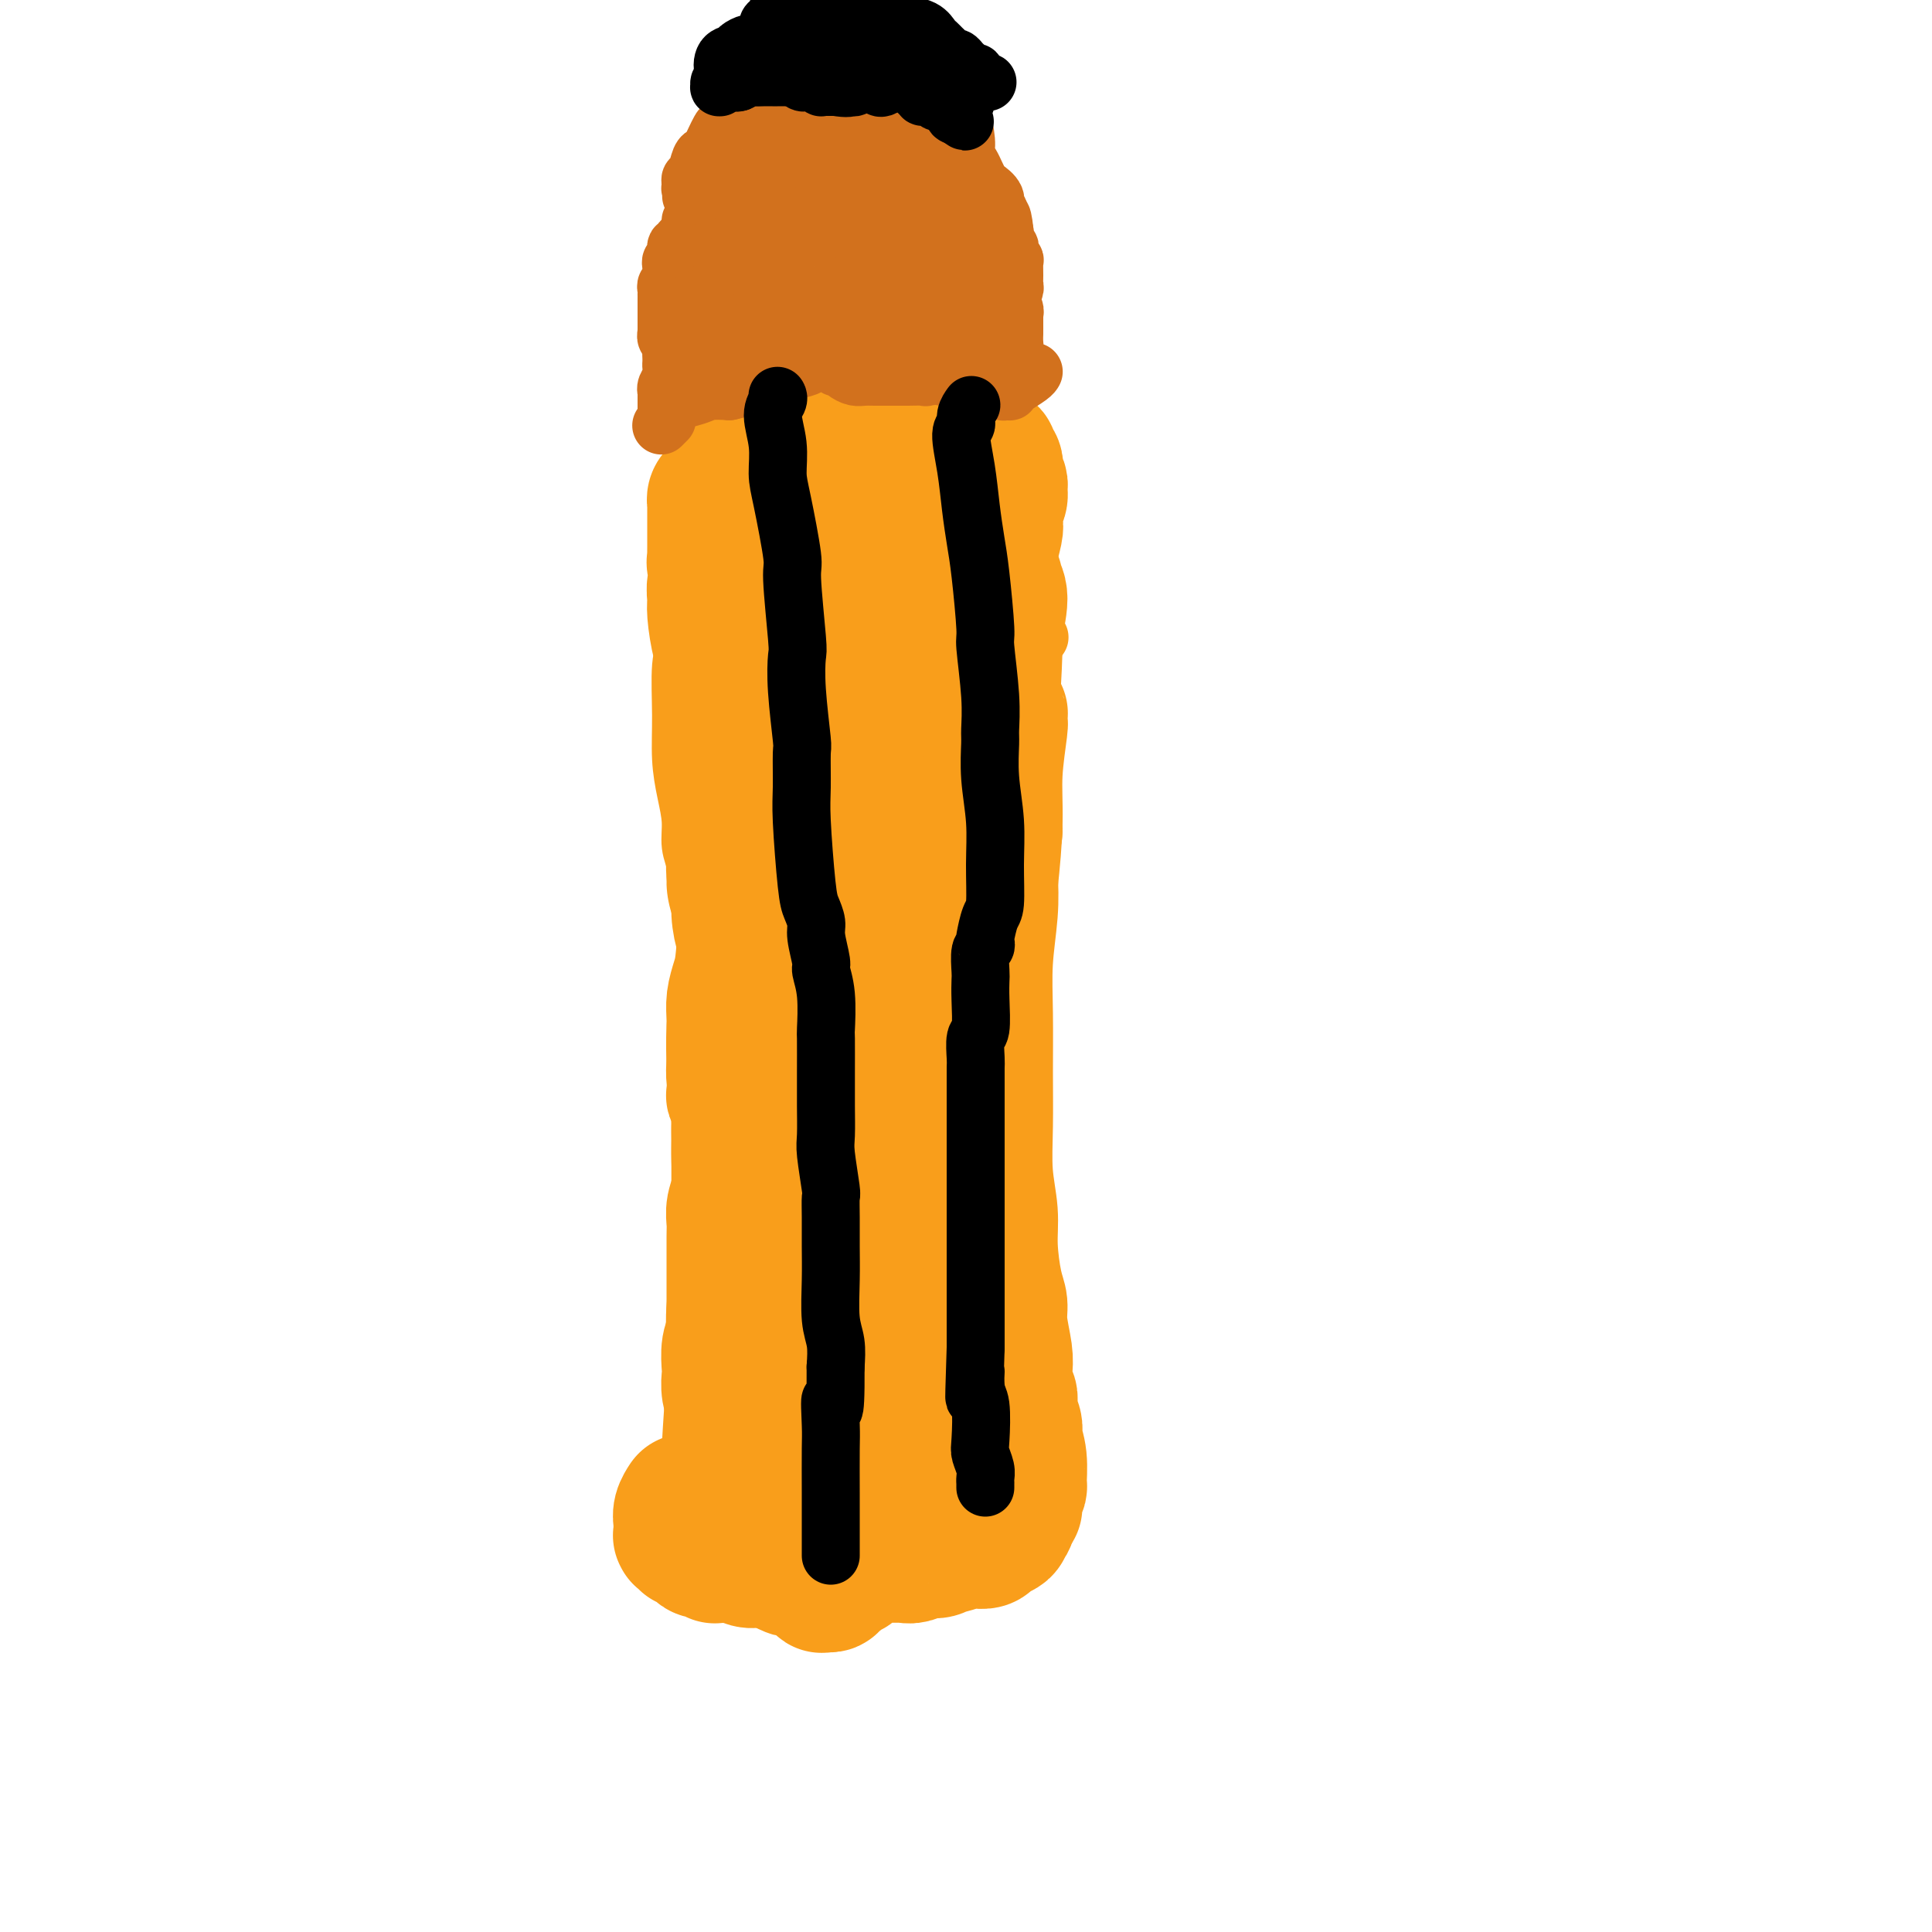 <svg viewBox='0 0 400 400' version='1.1' xmlns='http://www.w3.org/2000/svg' xmlns:xlink='http://www.w3.org/1999/xlink'><g fill='none' stroke='#F99E1B' stroke-width='12' stroke-linecap='round' stroke-linejoin='round'><path d='M145,135c0.006,0.008 0.012,0.016 0,0c-0.012,-0.016 -0.040,-0.057 0,0c0.040,0.057 0.150,0.212 0,0c-0.150,-0.212 -0.561,-0.791 -1,-1c-0.439,-0.209 -0.906,-0.049 -1,0c-0.094,0.049 0.185,-0.013 0,0c-0.185,0.013 -0.835,0.101 -1,0c-0.165,-0.101 0.155,-0.391 0,0c-0.155,0.391 -0.784,1.464 -1,4c-0.216,2.536 -0.021,6.534 0,10c0.021,3.466 -0.134,6.401 0,9c0.134,2.599 0.557,4.861 1,7c0.443,2.139 0.905,4.154 1,6c0.095,1.846 -0.178,3.524 0,5c0.178,1.476 0.807,2.749 1,4c0.193,1.251 -0.050,2.480 0,4c0.050,1.520 0.395,3.330 1,5c0.605,1.670 1.471,3.198 2,5c0.529,1.802 0.720,3.877 1,6c0.280,2.123 0.648,4.296 1,6c0.352,1.704 0.687,2.941 1,5c0.313,2.059 0.605,4.941 1,7c0.395,2.059 0.894,3.294 1,5c0.106,1.706 -0.181,3.882 0,6c0.181,2.118 0.829,4.176 1,5c0.171,0.824 -0.136,0.413 0,2c0.136,1.587 0.716,5.173 1,7c0.284,1.827 0.272,1.897 0,3c-0.272,1.103 -0.805,3.241 -1,5c-0.195,1.759 -0.052,3.138 0,4c0.052,0.862 0.014,1.206 0,2c-0.014,0.794 -0.004,2.039 0,4c0.004,1.961 0.001,4.637 0,6c-0.001,1.363 0.001,1.414 0,2c-0.001,0.586 -0.004,1.708 0,3c0.004,1.292 0.016,2.754 0,4c-0.016,1.246 -0.060,2.275 0,3c0.060,0.725 0.222,1.147 0,2c-0.222,0.853 -0.829,2.139 -1,3c-0.171,0.861 0.095,1.297 0,2c-0.095,0.703 -0.551,1.673 -1,3c-0.449,1.327 -0.890,3.011 -1,4c-0.110,0.989 0.111,1.283 0,2c-0.111,0.717 -0.556,1.859 -1,3'/><path d='M149,297c-0.708,8.972 0.020,3.902 0,3c-0.020,-0.902 -0.790,2.362 -1,4c-0.210,1.638 0.140,1.648 0,2c-0.140,0.352 -0.769,1.045 -1,2c-0.231,0.955 -0.063,2.173 0,3c0.063,0.827 0.021,1.262 0,2c-0.021,0.738 -0.021,1.780 0,3c0.021,1.220 0.061,2.620 0,3c-0.061,0.380 -0.224,-0.260 0,0c0.224,0.260 0.836,1.418 1,2c0.164,0.582 -0.120,0.587 0,1c0.120,0.413 0.646,1.235 1,2c0.354,0.765 0.538,1.473 1,2c0.462,0.527 1.201,0.873 2,1c0.799,0.127 1.657,0.036 2,0c0.343,-0.036 0.172,-0.018 0,0'/><path d='M215,132c0.001,-0.000 0.003,-0.001 0,0c-0.003,0.001 -0.009,0.002 0,0c0.009,-0.002 0.034,-0.009 0,0c-0.034,0.009 -0.127,0.032 0,0c0.127,-0.032 0.475,-0.121 0,0c-0.475,0.121 -1.774,0.450 -3,1c-1.226,0.550 -2.381,1.320 -3,2c-0.619,0.680 -0.703,1.269 -1,3c-0.297,1.731 -0.808,4.603 -1,6c-0.192,1.397 -0.066,1.318 0,2c0.066,0.682 0.070,2.124 0,5c-0.070,2.876 -0.215,7.186 0,10c0.215,2.814 0.788,4.131 1,6c0.212,1.869 0.061,4.290 0,6c-0.061,1.710 -0.031,2.709 0,5c0.031,2.291 0.065,5.872 0,8c-0.065,2.128 -0.228,2.802 0,4c0.228,1.198 0.847,2.921 1,5c0.153,2.079 -0.159,4.513 0,7c0.159,2.487 0.789,5.025 1,7c0.211,1.975 0.004,3.386 0,5c-0.004,1.614 0.195,3.431 0,5c-0.195,1.569 -0.784,2.891 -1,4c-0.216,1.109 -0.058,2.007 0,3c0.058,0.993 0.015,2.082 0,3c-0.015,0.918 -0.003,1.664 0,3c0.003,1.336 -0.003,3.263 0,4c0.003,0.737 0.015,0.283 0,1c-0.015,0.717 -0.057,2.605 0,4c0.057,1.395 0.211,2.296 0,3c-0.211,0.704 -0.789,1.210 -1,3c-0.211,1.790 -0.057,4.865 0,6c0.057,1.135 0.015,0.329 0,1c-0.015,0.671 -0.004,2.817 0,4c0.004,1.183 0.001,1.402 0,2c-0.001,0.598 -0.000,1.575 0,3c0.000,1.425 0.000,3.300 0,4c-0.000,0.700 -0.000,0.227 0,1c0.000,0.773 0.000,2.792 0,4c-0.000,1.208 -0.000,1.604 0,2'/><path d='M208,274c0.381,20.844 0.834,7.953 1,4c0.166,-3.953 0.044,1.033 0,3c-0.044,1.967 -0.012,0.915 0,1c0.012,0.085 0.003,1.306 0,2c-0.003,0.694 -0.001,0.860 0,1c0.001,0.140 0.001,0.254 0,1c-0.001,0.746 -0.004,2.124 0,3c0.004,0.876 0.015,1.250 0,2c-0.015,0.750 -0.057,1.877 0,3c0.057,1.123 0.211,2.242 0,3c-0.211,0.758 -0.788,1.154 -1,2c-0.212,0.846 -0.061,2.142 0,3c0.061,0.858 0.030,1.276 0,2c-0.030,0.724 -0.060,1.752 0,2c0.060,0.248 0.208,-0.283 0,0c-0.208,0.283 -0.774,1.381 -1,2c-0.226,0.619 -0.113,0.758 0,1c0.113,0.242 0.225,0.587 0,1c-0.225,0.413 -0.788,0.895 -1,1c-0.212,0.105 -0.072,-0.168 0,0c0.072,0.168 0.076,0.777 0,1c-0.076,0.223 -0.232,0.059 0,0c0.232,-0.059 0.850,-0.012 1,0c0.150,0.012 -0.170,-0.011 0,0c0.170,0.011 0.829,0.054 1,0c0.171,-0.054 -0.146,-0.207 0,0c0.146,0.207 0.756,0.773 1,1c0.244,0.227 0.122,0.113 0,0'/><path d='M213,272c0.009,-0.007 0.017,-0.014 0,0c-0.017,0.014 -0.060,0.048 0,0c0.060,-0.048 0.224,-0.178 0,0c-0.224,0.178 -0.837,0.663 -1,1c-0.163,0.337 0.124,0.527 0,1c-0.124,0.473 -0.660,1.229 -1,2c-0.340,0.771 -0.484,1.557 -1,3c-0.516,1.443 -1.406,3.544 -2,5c-0.594,1.456 -0.894,2.265 -1,4c-0.106,1.735 -0.018,4.394 0,6c0.018,1.606 -0.033,2.159 0,3c0.033,0.841 0.150,1.969 0,3c-0.150,1.031 -0.567,1.966 -1,3c-0.433,1.034 -0.881,2.167 -1,3c-0.119,0.833 0.091,1.365 0,2c-0.091,0.635 -0.484,1.374 -1,2c-0.516,0.626 -1.156,1.140 -2,2c-0.844,0.860 -1.893,2.064 -3,3c-1.107,0.936 -2.272,1.602 -3,2c-0.728,0.398 -1.019,0.527 -2,1c-0.981,0.473 -2.651,1.288 -4,2c-1.349,0.712 -2.375,1.319 -4,2c-1.625,0.681 -3.849,1.435 -5,2c-1.151,0.565 -1.230,0.940 -2,1c-0.770,0.060 -2.230,-0.194 -3,0c-0.770,0.194 -0.850,0.837 -1,1c-0.150,0.163 -0.369,-0.152 -1,0c-0.631,0.152 -1.674,0.773 -2,1c-0.326,0.227 0.066,0.061 0,0c-0.066,-0.061 -0.590,-0.016 -1,0c-0.410,0.016 -0.704,0.003 -1,0c-0.296,-0.003 -0.593,0.003 -1,0c-0.407,-0.003 -0.925,-0.015 -1,0c-0.075,0.015 0.293,0.057 0,0c-0.293,-0.057 -1.248,-0.212 -2,0c-0.752,0.212 -1.300,0.790 -2,1c-0.700,0.210 -1.550,0.053 -2,0c-0.450,-0.053 -0.499,-0.002 -1,0c-0.501,0.002 -1.455,-0.044 -2,0c-0.545,0.044 -0.682,0.177 -1,0c-0.318,-0.177 -0.816,-0.663 -1,-1c-0.184,-0.337 -0.052,-0.525 0,-1c0.052,-0.475 0.026,-1.238 0,-2'/><path d='M157,324c-0.370,-1.249 -0.295,-2.371 0,-3c0.295,-0.629 0.811,-0.767 1,-1c0.189,-0.233 0.051,-0.563 0,-1c-0.051,-0.437 -0.014,-0.983 0,-2c0.014,-1.017 0.004,-2.507 0,-3c-0.004,-0.493 -0.001,0.012 0,0c0.001,-0.012 0.000,-0.539 0,-1c-0.000,-0.461 -0.000,-0.855 0,-1c0.000,-0.145 0.000,-0.040 0,0c-0.000,0.040 -0.000,0.014 0,0c0.000,-0.014 0.000,-0.018 0,0c-0.000,0.018 -0.000,0.057 0,0c0.000,-0.057 0.000,-0.211 0,0c-0.000,0.211 -0.000,0.788 0,1c0.000,0.212 0.000,0.061 0,0c-0.000,-0.061 -0.000,-0.030 0,0'/></g>
<g fill='none' stroke='#F99E1B' stroke-width='28' stroke-linecap='round' stroke-linejoin='round'><path d='M171,196c-0.002,-0.001 -0.004,-0.001 0,0c0.004,0.001 0.015,0.004 0,0c-0.015,-0.004 -0.057,-0.016 0,0c0.057,0.016 0.212,0.058 0,0c-0.212,-0.058 -0.790,-0.216 -1,2c-0.210,2.216 -0.052,6.808 0,12c0.052,5.192 -0.001,10.986 0,19c0.001,8.014 0.057,18.250 0,23c-0.057,4.750 -0.226,4.015 0,5c0.226,0.985 0.848,3.689 1,5c0.152,1.311 -0.166,1.228 0,0c0.166,-1.228 0.815,-3.600 1,-7c0.185,-3.400 -0.094,-7.827 0,-12c0.094,-4.173 0.561,-8.091 1,-17c0.439,-8.909 0.849,-22.810 1,-29c0.151,-6.190 0.041,-4.669 0,-9c-0.041,-4.331 -0.014,-14.513 0,-19c0.014,-4.487 0.015,-3.279 0,-4c-0.015,-0.721 -0.047,-3.371 0,-4c0.047,-0.629 0.171,0.762 0,3c-0.171,2.238 -0.637,5.323 -1,9c-0.363,3.677 -0.622,7.946 -1,14c-0.378,6.054 -0.875,13.892 -1,18c-0.125,4.108 0.123,4.486 0,9c-0.123,4.514 -0.619,13.163 -1,20c-0.381,6.837 -0.649,11.862 -1,18c-0.351,6.138 -0.785,13.387 -1,17c-0.215,3.613 -0.213,3.588 0,4c0.213,0.412 0.635,1.260 1,0c0.365,-1.260 0.672,-4.628 1,-9c0.328,-4.372 0.677,-9.748 1,-13c0.323,-3.252 0.618,-4.379 1,-8c0.382,-3.621 0.849,-9.736 1,-18c0.151,-8.264 -0.015,-18.677 0,-28c0.015,-9.323 0.211,-17.558 0,-21c-0.211,-3.442 -0.830,-2.093 -1,-2c-0.170,0.093 0.108,-1.071 0,-1c-0.108,0.071 -0.603,1.375 -1,4c-0.397,2.625 -0.695,6.569 -1,10c-0.305,3.431 -0.618,6.349 -1,14c-0.382,7.651 -0.832,20.036 -1,26c-0.168,5.964 -0.055,5.506 0,9c0.055,3.494 0.053,10.941 0,17c-0.053,6.059 -0.158,10.731 0,15c0.158,4.269 0.579,8.134 1,12'/><path d='M169,280c0.238,12.600 0.835,4.601 1,2c0.165,-2.601 -0.100,0.197 0,-1c0.100,-1.197 0.567,-6.391 1,-12c0.433,-5.609 0.834,-11.635 1,-15c0.166,-3.365 0.097,-4.069 0,-8c-0.097,-3.931 -0.221,-11.090 0,-17c0.221,-5.910 0.789,-10.570 1,-14c0.211,-3.430 0.067,-5.630 0,-7c-0.067,-1.370 -0.055,-1.909 0,-2c0.055,-0.091 0.155,0.267 0,4c-0.155,3.733 -0.563,10.840 -1,16c-0.437,5.160 -0.903,8.374 -1,15c-0.097,6.626 0.174,16.666 0,24c-0.174,7.334 -0.794,11.963 -1,17c-0.206,5.037 0.001,10.484 0,15c-0.001,4.516 -0.212,8.103 0,10c0.212,1.897 0.845,2.106 1,3c0.155,0.894 -0.169,2.475 0,2c0.169,-0.475 0.830,-3.005 1,-6c0.170,-2.995 -0.151,-6.456 0,-10c0.151,-3.544 0.773,-7.172 1,-13c0.227,-5.828 0.058,-13.855 0,-18c-0.058,-4.145 -0.004,-4.408 0,-5c0.004,-0.592 -0.041,-1.515 0,-2c0.041,-0.485 0.168,-0.534 0,0c-0.168,0.534 -0.633,1.652 -1,3c-0.367,1.348 -0.637,2.928 -1,6c-0.363,3.072 -0.819,7.636 -1,10c-0.181,2.364 -0.087,2.527 0,4c0.087,1.473 0.167,4.255 0,8c-0.167,3.745 -0.580,8.455 -1,12c-0.420,3.545 -0.846,5.927 -1,8c-0.154,2.073 -0.038,3.836 0,5c0.038,1.164 -0.004,1.727 0,2c0.004,0.273 0.054,0.254 0,-1c-0.054,-1.254 -0.211,-3.745 0,-7c0.211,-3.255 0.790,-7.275 1,-11c0.210,-3.725 0.053,-7.154 0,-10c-0.053,-2.846 -0.000,-5.108 0,-7c0.000,-1.892 -0.051,-3.414 0,-4c0.051,-0.586 0.206,-0.235 0,0c-0.206,0.235 -0.773,0.353 -1,1c-0.227,0.647 -0.113,1.824 0,3'/><path d='M168,280c-0.401,1.920 -0.903,4.721 -1,7c-0.097,2.279 0.212,4.035 0,6c-0.212,1.965 -0.945,4.138 -1,7c-0.055,2.862 0.566,6.413 1,9c0.434,2.587 0.679,4.209 1,5c0.321,0.791 0.716,0.751 1,1c0.284,0.249 0.457,0.789 1,-1c0.543,-1.789 1.456,-5.905 2,-8c0.544,-2.095 0.719,-2.168 1,-4c0.281,-1.832 0.668,-5.422 1,-10c0.332,-4.578 0.610,-10.144 1,-13c0.390,-2.856 0.893,-3.003 1,-4c0.107,-0.997 -0.182,-2.846 0,-4c0.182,-1.154 0.833,-1.615 1,-2c0.167,-0.385 -0.152,-0.696 0,0c0.152,0.696 0.776,2.397 1,4c0.224,1.603 0.049,3.107 0,5c-0.049,1.893 0.030,4.174 0,7c-0.030,2.826 -0.169,6.195 0,9c0.169,2.805 0.644,5.045 1,7c0.356,1.955 0.592,3.624 1,5c0.408,1.376 0.987,2.457 2,1c1.013,-1.457 2.460,-5.453 3,-7c0.540,-1.547 0.173,-0.644 1,-5c0.827,-4.356 2.848,-13.971 4,-20c1.152,-6.029 1.434,-8.472 2,-13c0.566,-4.528 1.416,-11.140 2,-14c0.584,-2.860 0.904,-1.968 1,-1c0.096,0.968 -0.031,2.011 0,3c0.031,0.989 0.218,1.923 0,5c-0.218,3.077 -0.843,8.296 -1,11c-0.157,2.704 0.155,2.892 0,5c-0.155,2.108 -0.775,6.135 -1,10c-0.225,3.865 -0.053,7.570 0,11c0.053,3.430 -0.013,6.587 0,9c0.013,2.413 0.105,4.083 0,5c-0.105,0.917 -0.407,1.082 0,0c0.407,-1.082 1.523,-3.412 2,-7c0.477,-3.588 0.313,-8.436 1,-14c0.687,-5.564 2.223,-11.844 3,-18c0.777,-6.156 0.793,-12.187 1,-18c0.207,-5.813 0.603,-11.406 1,-17'/><path d='M201,232c1.461,-15.135 1.113,-15.973 1,-17c-0.113,-1.027 0.010,-2.243 0,-3c-0.010,-0.757 -0.152,-1.055 0,-1c0.152,0.055 0.597,0.462 0,3c-0.597,2.538 -2.237,7.208 -3,9c-0.763,1.792 -0.650,0.707 -1,4c-0.350,3.293 -1.163,10.964 -2,16c-0.837,5.036 -1.697,7.435 -2,10c-0.303,2.565 -0.048,5.294 0,7c0.048,1.706 -0.111,2.388 0,2c0.111,-0.388 0.491,-1.847 1,-6c0.509,-4.153 1.145,-10.999 2,-16c0.855,-5.001 1.927,-8.156 3,-15c1.073,-6.844 2.148,-17.375 3,-25c0.852,-7.625 1.482,-12.344 2,-17c0.518,-4.656 0.923,-9.251 1,-13c0.077,-3.749 -0.175,-6.653 0,-10c0.175,-3.347 0.776,-7.138 1,-9c0.224,-1.862 0.071,-1.793 0,-2c-0.071,-0.207 -0.061,-0.688 0,-1c0.061,-0.312 0.172,-0.456 0,0c-0.172,0.456 -0.627,1.512 -1,2c-0.373,0.488 -0.664,0.407 -1,1c-0.336,0.593 -0.717,1.859 -1,3c-0.283,1.141 -0.468,2.158 -1,5c-0.532,2.842 -1.411,7.508 -2,11c-0.589,3.492 -0.887,5.809 -1,7c-0.113,1.191 -0.043,1.255 0,2c0.043,0.745 0.057,2.170 0,3c-0.057,0.830 -0.184,1.066 0,1c0.184,-0.066 0.680,-0.433 1,-1c0.320,-0.567 0.463,-1.334 1,-6c0.537,-4.666 1.469,-13.232 2,-17c0.531,-3.768 0.660,-2.739 1,-7c0.340,-4.261 0.891,-13.810 1,-18c0.109,-4.190 -0.223,-3.019 0,-4c0.223,-0.981 1.000,-4.114 1,-6c0.000,-1.886 -0.776,-2.525 -1,-3c-0.224,-0.475 0.105,-0.787 0,-1c-0.105,-0.213 -0.644,-0.327 -1,0c-0.356,0.327 -0.530,1.093 -1,2c-0.470,0.907 -1.235,1.953 -2,3'/><path d='M202,125c-0.736,1.357 -0.575,2.749 -1,4c-0.425,1.251 -1.436,2.361 -2,5c-0.564,2.639 -0.680,6.807 -1,10c-0.320,3.193 -0.844,5.413 -1,7c-0.156,1.587 0.056,2.543 0,4c-0.056,1.457 -0.380,3.414 0,5c0.380,1.586 1.465,2.799 2,3c0.535,0.201 0.522,-0.610 1,-2c0.478,-1.390 1.448,-3.358 2,-5c0.552,-1.642 0.685,-2.959 1,-7c0.315,-4.041 0.813,-10.808 1,-15c0.187,-4.192 0.063,-5.811 0,-10c-0.063,-4.189 -0.064,-10.950 0,-14c0.064,-3.050 0.192,-2.389 0,-3c-0.192,-0.611 -0.703,-2.494 -1,-4c-0.297,-1.506 -0.380,-2.637 -1,-3c-0.620,-0.363 -1.777,0.041 -2,0c-0.223,-0.041 0.487,-0.525 0,0c-0.487,0.525 -2.172,2.061 -3,3c-0.828,0.939 -0.799,1.281 -1,3c-0.201,1.719 -0.630,4.816 -1,6c-0.370,1.184 -0.680,0.456 -1,2c-0.320,1.544 -0.651,5.361 -1,7c-0.349,1.639 -0.717,1.100 -1,2c-0.283,0.900 -0.482,3.239 -1,5c-0.518,1.761 -1.354,2.944 -2,4c-0.646,1.056 -1.101,1.986 -2,3c-0.899,1.014 -2.242,2.112 -3,3c-0.758,0.888 -0.933,1.565 -2,3c-1.067,1.435 -3.028,3.626 -4,5c-0.972,1.374 -0.957,1.929 -1,3c-0.043,1.071 -0.145,2.659 -1,6c-0.855,3.341 -2.463,8.437 -3,11c-0.537,2.563 -0.002,2.594 0,4c0.002,1.406 -0.529,4.185 -1,6c-0.471,1.815 -0.884,2.664 -1,3c-0.116,0.336 0.063,0.160 0,0c-0.063,-0.160 -0.368,-0.303 0,-3c0.368,-2.697 1.408,-7.949 2,-12c0.592,-4.051 0.736,-6.900 2,-13c1.264,-6.100 3.648,-15.450 5,-21c1.352,-5.550 1.672,-7.300 2,-9c0.328,-1.700 0.664,-3.350 1,-5'/><path d='M183,116c1.678,-10.191 -0.128,-4.169 -1,-2c-0.872,2.169 -0.811,0.486 -2,4c-1.189,3.514 -3.628,12.225 -5,18c-1.372,5.775 -1.678,8.613 -2,13c-0.322,4.387 -0.660,10.323 -1,16c-0.340,5.677 -0.681,11.096 -1,16c-0.319,4.904 -0.615,9.293 -1,13c-0.385,3.707 -0.860,6.732 -1,8c-0.140,1.268 0.053,0.779 0,1c-0.053,0.221 -0.354,1.152 0,-3c0.354,-4.152 1.363,-13.388 2,-19c0.637,-5.612 0.903,-7.599 1,-14c0.097,-6.401 0.027,-17.214 0,-22c-0.027,-4.786 -0.010,-3.543 0,-6c0.010,-2.457 0.014,-8.612 0,-11c-0.014,-2.388 -0.044,-1.008 0,-1c0.044,0.008 0.163,-1.355 0,-2c-0.163,-0.645 -0.607,-0.571 -1,0c-0.393,0.571 -0.735,1.640 -1,3c-0.265,1.360 -0.453,3.011 -1,7c-0.547,3.989 -1.453,10.315 -2,15c-0.547,4.685 -0.735,7.728 -1,11c-0.265,3.272 -0.607,6.772 -1,11c-0.393,4.228 -0.839,9.185 -1,12c-0.161,2.815 -0.039,3.490 0,4c0.039,0.510 -0.005,0.857 0,1c0.005,0.143 0.058,0.082 0,0c-0.058,-0.082 -0.227,-0.184 0,-1c0.227,-0.816 0.849,-2.345 1,-4c0.151,-1.655 -0.169,-3.436 0,-6c0.169,-2.564 0.827,-5.910 1,-9c0.173,-3.090 -0.139,-5.923 0,-11c0.139,-5.077 0.728,-12.397 1,-16c0.272,-3.603 0.228,-3.490 0,-5c-0.228,-1.510 -0.638,-4.643 -1,-7c-0.362,-2.357 -0.675,-3.938 -1,-5c-0.325,-1.062 -0.662,-1.605 -1,-2c-0.338,-0.395 -0.678,-0.642 -1,-1c-0.322,-0.358 -0.625,-0.827 -1,-1c-0.375,-0.173 -0.821,-0.049 -1,0c-0.179,0.049 -0.089,0.025 0,0'/><path d='M161,121c-1.172,-2.242 -1.103,0.153 -1,1c0.103,0.847 0.238,0.146 0,2c-0.238,1.854 -0.851,6.263 -1,9c-0.149,2.737 0.166,3.801 0,6c-0.166,2.199 -0.814,5.533 -1,8c-0.186,2.467 0.091,4.068 0,7c-0.091,2.932 -0.549,7.194 -1,10c-0.451,2.806 -0.894,4.158 -1,6c-0.106,1.842 0.126,4.176 0,6c-0.126,1.824 -0.608,3.137 -1,7c-0.392,3.863 -0.694,10.276 -1,14c-0.306,3.724 -0.618,4.758 -1,6c-0.382,1.242 -0.835,2.693 -1,4c-0.165,1.307 -0.040,2.472 0,4c0.040,1.528 -0.003,3.420 0,5c0.003,1.580 0.054,2.849 0,4c-0.054,1.151 -0.211,2.185 0,3c0.211,0.815 0.790,1.411 1,3c0.210,1.589 0.053,4.172 0,6c-0.053,1.828 -0.000,2.902 0,4c0.000,1.098 -0.053,2.219 0,4c0.053,1.781 0.210,4.221 0,6c-0.210,1.779 -0.788,2.898 -1,4c-0.212,1.102 -0.057,2.188 0,3c0.057,0.812 0.015,1.351 0,3c-0.015,1.649 -0.003,4.409 0,6c0.003,1.591 -0.003,2.014 0,3c0.003,0.986 0.015,2.537 0,4c-0.015,1.463 -0.056,2.839 0,4c0.056,1.161 0.210,2.109 0,3c-0.210,0.891 -0.785,1.726 -1,3c-0.215,1.274 -0.072,2.988 0,4c0.072,1.012 0.072,1.324 0,2c-0.072,0.676 -0.214,1.718 0,3c0.214,1.282 0.786,2.805 1,4c0.214,1.195 0.071,2.063 0,3c-0.071,0.937 -0.071,1.942 0,3c0.071,1.058 0.211,2.170 0,3c-0.211,0.830 -0.775,1.380 -1,2c-0.225,0.620 -0.113,1.310 0,2'/><path d='M151,305c-0.381,15.351 -0.834,4.728 -1,1c-0.166,-3.728 -0.045,-0.563 0,1c0.045,1.563 0.016,1.523 0,2c-0.016,0.477 -0.017,1.470 0,2c0.017,0.530 0.053,0.597 0,2c-0.053,1.403 -0.196,4.141 0,5c0.196,0.859 0.732,-0.161 1,0c0.268,0.161 0.268,1.505 0,2c-0.268,0.495 -0.805,0.142 -1,0c-0.195,-0.142 -0.049,-0.072 0,0c0.049,0.072 -0.001,0.147 0,0c0.001,-0.147 0.052,-0.517 0,-1c-0.052,-0.483 -0.206,-1.080 0,-2c0.206,-0.920 0.774,-2.162 1,-4c0.226,-1.838 0.112,-4.271 0,-6c-0.112,-1.729 -0.222,-2.752 0,-7c0.222,-4.248 0.778,-11.719 1,-16c0.222,-4.281 0.112,-5.372 0,-7c-0.112,-1.628 -0.226,-3.792 0,-6c0.226,-2.208 0.793,-4.458 1,-6c0.207,-1.542 0.056,-2.374 0,-5c-0.056,-2.626 -0.015,-7.047 0,-10c0.015,-2.953 0.004,-4.440 0,-6c-0.004,-1.560 0.000,-3.194 0,-5c-0.000,-1.806 -0.004,-3.784 0,-5c0.004,-1.216 0.015,-1.671 0,-2c-0.015,-0.329 -0.056,-0.531 0,-1c0.056,-0.469 0.211,-1.204 0,-2c-0.211,-0.796 -0.786,-1.651 -1,-2c-0.214,-0.349 -0.067,-0.191 0,-1c0.067,-0.809 0.055,-2.584 0,-5c-0.055,-2.416 -0.154,-5.473 0,-8c0.154,-2.527 0.560,-4.523 1,-6c0.440,-1.477 0.912,-2.436 1,-4c0.088,-1.564 -0.210,-3.734 0,-5c0.210,-1.266 0.928,-1.628 1,-2c0.072,-0.372 -0.503,-0.753 -1,-2c-0.497,-1.247 -0.918,-3.359 -1,-5c-0.082,-1.641 0.174,-2.811 0,-4c-0.174,-1.189 -0.778,-2.397 -1,-4c-0.222,-1.603 -0.064,-3.601 0,-5c0.064,-1.399 0.032,-2.200 0,-3'/><path d='M152,173c0.309,-23.016 0.083,-8.057 0,-3c-0.083,5.057 -0.022,0.213 0,-2c0.022,-2.213 0.006,-1.795 0,-2c-0.006,-0.205 -0.002,-1.031 0,-3c0.002,-1.969 0.001,-5.079 0,-7c-0.001,-1.921 -0.003,-2.651 0,-4c0.003,-1.349 0.011,-3.315 0,-5c-0.011,-1.685 -0.041,-3.089 0,-4c0.041,-0.911 0.152,-1.328 0,-2c-0.152,-0.672 -0.566,-1.598 -1,-2c-0.434,-0.402 -0.886,-0.281 -1,-1c-0.114,-0.719 0.112,-2.279 0,-3c-0.112,-0.721 -0.561,-0.602 -1,-2c-0.439,-1.398 -0.868,-4.314 -1,-6c-0.132,-1.686 0.031,-2.141 0,-3c-0.031,-0.859 -0.257,-2.122 0,-3c0.257,-0.878 0.997,-1.370 1,-2c0.003,-0.630 -0.731,-1.397 -1,-2c-0.269,-0.603 -0.072,-1.042 0,-1c0.072,0.042 0.019,0.566 0,0c-0.019,-0.566 -0.005,-2.221 0,-3c0.005,-0.779 0.001,-0.682 0,-1c-0.001,-0.318 -0.000,-1.051 0,-2c0.000,-0.949 -0.001,-2.114 0,-3c0.001,-0.886 0.003,-1.494 0,-2c-0.003,-0.506 -0.012,-0.909 0,-1c0.012,-0.091 0.044,0.129 0,0c-0.044,-0.129 -0.163,-0.606 0,-1c0.163,-0.394 0.607,-0.703 1,-1c0.393,-0.297 0.735,-0.581 1,-1c0.265,-0.419 0.452,-0.973 1,-2c0.548,-1.027 1.456,-2.527 2,-3c0.544,-0.473 0.723,0.080 1,0c0.277,-0.080 0.651,-0.794 1,-1c0.349,-0.206 0.672,0.096 1,0c0.328,-0.096 0.663,-0.589 1,-1c0.337,-0.411 0.678,-0.739 1,-1c0.322,-0.261 0.625,-0.455 1,-1c0.375,-0.545 0.821,-1.441 1,-2c0.179,-0.559 0.089,-0.779 0,-1'/><path d='M160,89c2.094,-2.320 1.330,-0.622 1,0c-0.330,0.622 -0.225,0.166 0,0c0.225,-0.166 0.571,-0.043 1,0c0.429,0.043 0.941,0.008 1,0c0.059,-0.008 -0.335,0.013 0,0c0.335,-0.013 1.400,-0.060 2,0c0.600,0.060 0.734,0.226 1,0c0.266,-0.226 0.662,-0.844 1,-1c0.338,-0.156 0.616,0.151 1,0c0.384,-0.151 0.873,-0.758 1,-1c0.127,-0.242 -0.107,-0.117 0,0c0.107,0.117 0.554,0.228 1,0c0.446,-0.228 0.889,-0.793 1,-1c0.111,-0.207 -0.110,-0.056 0,0c0.110,0.056 0.552,0.015 1,0c0.448,-0.015 0.903,-0.005 1,0c0.097,0.005 -0.163,0.004 0,0c0.163,-0.004 0.751,-0.013 1,0c0.249,0.013 0.161,0.046 0,0c-0.161,-0.046 -0.394,-0.171 0,0c0.394,0.171 1.415,0.638 2,1c0.585,0.362 0.733,0.618 1,1c0.267,0.382 0.653,0.890 1,1c0.347,0.110 0.657,-0.177 1,0c0.343,0.177 0.721,0.818 1,1c0.279,0.182 0.460,-0.096 1,0c0.540,0.096 1.439,0.564 2,1c0.561,0.436 0.784,0.838 1,1c0.216,0.162 0.424,0.082 1,0c0.576,-0.082 1.519,-0.165 2,0c0.481,0.165 0.500,0.580 1,1c0.500,0.420 1.482,0.845 2,1c0.518,0.155 0.570,0.042 1,0c0.430,-0.042 1.236,-0.011 2,0c0.764,0.011 1.486,0.003 2,0c0.514,-0.003 0.820,-0.001 1,0c0.180,0.001 0.233,0.000 1,0c0.767,-0.000 2.247,-0.000 3,0c0.753,0.000 0.780,0.000 1,0c0.220,-0.000 0.634,-0.000 1,0c0.366,0.000 0.683,0.000 1,0'/><path d='M203,94c2.254,-0.005 1.387,-0.016 1,0c-0.387,0.016 -0.296,0.060 0,0c0.296,-0.060 0.798,-0.223 1,0c0.202,0.223 0.106,0.832 0,1c-0.106,0.168 -0.221,-0.106 0,0c0.221,0.106 0.777,0.591 1,1c0.223,0.409 0.113,0.743 0,1c-0.113,0.257 -0.230,0.438 0,1c0.230,0.562 0.808,1.506 1,2c0.192,0.494 0.000,0.539 0,1c-0.000,0.461 0.192,1.340 0,2c-0.192,0.660 -0.770,1.103 -1,2c-0.230,0.897 -0.114,2.248 0,3c0.114,0.752 0.225,0.903 0,2c-0.225,1.097 -0.785,3.138 -1,4c-0.215,0.862 -0.085,0.545 0,1c0.085,0.455 0.125,1.684 0,3c-0.125,1.316 -0.414,2.721 -1,4c-0.586,1.279 -1.467,2.431 -2,4c-0.533,1.569 -0.716,3.554 -1,5c-0.284,1.446 -0.669,2.352 -1,3c-0.331,0.648 -0.609,1.036 -1,1c-0.391,-0.036 -0.896,-0.497 -1,-1c-0.104,-0.503 0.194,-1.047 0,-2c-0.194,-0.953 -0.878,-2.313 -1,-3c-0.122,-0.687 0.320,-0.699 0,-3c-0.320,-2.301 -1.403,-6.891 -2,-9c-0.597,-2.109 -0.709,-1.738 -1,-3c-0.291,-1.262 -0.759,-4.156 -2,-7c-1.241,-2.844 -3.253,-5.637 -4,-7c-0.747,-1.363 -0.230,-1.296 -1,-2c-0.770,-0.704 -2.827,-2.181 -4,-3c-1.173,-0.819 -1.462,-0.981 -2,-1c-0.538,-0.019 -1.325,0.106 -2,0c-0.675,-0.106 -1.238,-0.443 -2,0c-0.762,0.443 -1.724,1.664 -2,2c-0.276,0.336 0.132,-0.215 0,0c-0.132,0.215 -0.805,1.195 -1,2c-0.195,0.805 0.088,1.436 0,2c-0.088,0.564 -0.546,1.060 -1,2c-0.454,0.940 -0.905,2.324 -1,4c-0.095,1.676 0.167,3.643 0,5c-0.167,1.357 -0.762,2.102 -1,3c-0.238,0.898 -0.119,1.949 0,3'/><path d='M171,117c-0.603,3.361 -0.109,1.264 0,0c0.109,-1.264 -0.167,-1.693 0,-3c0.167,-1.307 0.776,-3.491 1,-5c0.224,-1.509 0.061,-2.342 0,-4c-0.061,-1.658 -0.020,-4.140 0,-5c0.020,-0.860 0.020,-0.097 0,0c-0.020,0.097 -0.061,-0.472 0,-1c0.061,-0.528 0.224,-1.014 0,-1c-0.224,0.014 -0.834,0.528 -1,1c-0.166,0.472 0.113,0.900 0,2c-0.113,1.100 -0.619,2.871 -1,5c-0.381,2.129 -0.636,4.616 -1,7c-0.364,2.384 -0.836,4.664 -1,8c-0.164,3.336 -0.021,7.728 0,10c0.021,2.272 -0.079,2.423 0,3c0.079,0.577 0.336,1.578 1,3c0.664,1.422 1.735,3.265 2,4c0.265,0.735 -0.277,0.363 0,1c0.277,0.637 1.372,2.284 2,4c0.628,1.716 0.787,3.500 1,5c0.213,1.500 0.478,2.716 1,4c0.522,1.284 1.301,2.634 2,4c0.699,1.366 1.320,2.746 2,5c0.680,2.254 1.421,5.381 2,7c0.579,1.619 0.996,1.728 1,3c0.004,1.272 -0.405,3.705 0,6c0.405,2.295 1.625,4.451 2,7c0.375,2.549 -0.095,5.491 0,8c0.095,2.509 0.756,4.587 1,6c0.244,1.413 0.071,2.163 0,3c-0.071,0.837 -0.040,1.761 0,2c0.040,0.239 0.089,-0.206 0,0c-0.089,0.206 -0.318,1.064 0,2c0.318,0.936 1.181,1.948 2,4c0.819,2.052 1.592,5.142 2,7c0.408,1.858 0.449,2.484 1,4c0.551,1.516 1.612,3.923 2,5c0.388,1.077 0.104,0.825 0,1c-0.104,0.175 -0.028,0.779 0,1c0.028,0.221 0.008,0.060 0,0c-0.008,-0.060 -0.002,-0.017 0,0c0.002,0.017 0.001,0.009 0,0'/><path d='M192,230c1.324,3.354 1.134,0.739 1,-1c-0.134,-1.739 -0.213,-2.600 0,-4c0.213,-1.400 0.719,-3.337 1,-6c0.281,-2.663 0.339,-6.052 1,-9c0.661,-2.948 1.927,-5.456 3,-10c1.073,-4.544 1.952,-11.123 3,-16c1.048,-4.877 2.263,-8.051 3,-10c0.737,-1.949 0.996,-2.674 1,-3c0.004,-0.326 -0.247,-0.255 0,0c0.247,0.255 0.991,0.692 1,1c0.009,0.308 -0.715,0.485 -1,2c-0.285,1.515 -0.129,4.368 0,7c0.129,2.632 0.231,5.042 0,8c-0.231,2.958 -0.795,6.462 -1,10c-0.205,3.538 -0.051,7.109 0,11c0.051,3.891 -0.001,8.102 0,12c0.001,3.898 0.056,7.484 0,11c-0.056,3.516 -0.221,6.961 0,10c0.221,3.039 0.829,5.672 1,8c0.171,2.328 -0.094,4.353 0,7c0.094,2.647 0.547,5.918 1,8c0.453,2.082 0.905,2.975 1,4c0.095,1.025 -0.167,2.182 0,4c0.167,1.818 0.763,4.297 1,6c0.237,1.703 0.115,2.630 0,4c-0.115,1.370 -0.223,3.182 0,4c0.223,0.818 0.778,0.643 1,1c0.222,0.357 0.111,1.245 0,2c-0.111,0.755 -0.222,1.375 0,2c0.222,0.625 0.777,1.254 1,2c0.223,0.746 0.113,1.610 0,2c-0.113,0.390 -0.230,0.308 0,1c0.230,0.692 0.808,2.160 1,4c0.192,1.840 -0.001,4.052 0,5c0.001,0.948 0.198,0.631 0,1c-0.198,0.369 -0.789,1.422 -1,2c-0.211,0.578 -0.043,0.680 0,1c0.043,0.320 -0.040,0.859 0,1c0.040,0.141 0.203,-0.116 0,0c-0.203,0.116 -0.772,0.605 -1,1c-0.228,0.395 -0.114,0.698 0,1'/><path d='M209,314c-0.544,2.035 -0.904,1.123 -1,1c-0.096,-0.123 0.073,0.542 0,1c-0.073,0.458 -0.388,0.710 -1,1c-0.612,0.290 -1.520,0.618 -2,1c-0.480,0.382 -0.533,0.819 -1,1c-0.467,0.181 -1.347,0.105 -2,0c-0.653,-0.105 -1.080,-0.239 -2,0c-0.920,0.239 -2.334,0.853 -3,1c-0.666,0.147 -0.585,-0.171 -1,0c-0.415,0.171 -1.327,0.830 -2,1c-0.673,0.170 -1.108,-0.150 -2,0c-0.892,0.150 -2.241,0.771 -3,1c-0.759,0.229 -0.929,0.065 -2,0c-1.071,-0.065 -3.043,-0.031 -4,0c-0.957,0.031 -0.900,0.060 -1,0c-0.100,-0.060 -0.356,-0.208 -1,0c-0.644,0.208 -1.674,0.773 -2,1c-0.326,0.227 0.053,0.118 0,0c-0.053,-0.118 -0.539,-0.243 -1,0c-0.461,0.243 -0.898,0.854 -1,1c-0.102,0.146 0.131,-0.172 0,0c-0.131,0.172 -0.626,0.835 -1,1c-0.374,0.165 -0.626,-0.167 -1,0c-0.374,0.167 -0.870,0.833 -1,1c-0.130,0.167 0.105,-0.166 0,0c-0.105,0.166 -0.549,0.829 -1,1c-0.451,0.171 -0.910,-0.151 -1,0c-0.090,0.151 0.188,0.775 0,1c-0.188,0.225 -0.843,0.053 -1,0c-0.157,-0.053 0.185,0.015 0,0c-0.185,-0.015 -0.898,-0.113 -1,0c-0.102,0.113 0.405,0.437 0,0c-0.405,-0.437 -1.723,-1.637 -2,-2c-0.277,-0.363 0.487,0.109 0,0c-0.487,-0.109 -2.224,-0.800 -3,-1c-0.776,-0.200 -0.589,0.090 -1,0c-0.411,-0.090 -1.419,-0.560 -2,-1c-0.581,-0.440 -0.733,-0.849 -1,-1c-0.267,-0.151 -0.648,-0.043 -1,0c-0.352,0.043 -0.676,0.022 -1,0'/><path d='M159,323c-1.892,-0.769 -1.123,-0.192 -1,0c0.123,0.192 -0.401,-0.001 -1,0c-0.599,0.001 -1.274,0.196 -2,0c-0.726,-0.196 -1.504,-0.785 -2,-1c-0.496,-0.215 -0.711,-0.058 -1,0c-0.289,0.058 -0.651,0.017 -1,0c-0.349,-0.017 -0.685,-0.008 -1,0c-0.315,0.008 -0.609,0.016 -1,0c-0.391,-0.016 -0.878,-0.056 -1,0c-0.122,0.056 0.121,0.207 0,0c-0.121,-0.207 -0.606,-0.772 -1,-1c-0.394,-0.228 -0.697,-0.117 -1,0c-0.303,0.117 -0.607,0.242 -1,0c-0.393,-0.242 -0.876,-0.849 -1,-1c-0.124,-0.151 0.110,0.156 0,0c-0.110,-0.156 -0.564,-0.773 -1,-1c-0.436,-0.227 -0.853,-0.065 -1,0c-0.147,0.065 -0.025,0.031 0,0c0.025,-0.031 -0.046,-0.060 0,0c0.046,0.060 0.208,0.208 0,0c-0.208,-0.208 -0.788,-0.773 -1,-1c-0.212,-0.227 -0.057,-0.117 0,0c0.057,0.117 0.016,0.239 0,0c-0.016,-0.239 -0.005,-0.840 0,-1c0.005,-0.160 0.005,0.121 0,0c-0.005,-0.121 -0.015,-0.646 0,-1c0.015,-0.354 0.056,-0.538 0,-1c-0.056,-0.462 -0.207,-1.201 0,-2c0.207,-0.799 0.774,-1.657 1,-2c0.226,-0.343 0.113,-0.172 0,0'/></g>
<g fill='none' stroke='#D2711D' stroke-width='12' stroke-linecap='round' stroke-linejoin='round'><path d='M137,88c0.000,-0.000 0.000,-0.000 0,0c-0.000,0.000 -0.000,0.000 0,0c0.000,-0.000 0.000,-0.000 0,0c-0.000,0.000 -0.000,0.000 0,0c0.000,-0.000 0.000,-0.000 0,0c-0.000,0.000 -0.000,0.000 0,0c0.000,-0.000 0.000,-0.000 0,0c-0.000,0.000 -0.000,0.000 0,0c0.000,-0.000 0.000,-0.000 0,0c-0.000,0.000 -0.000,0.000 0,0c0.000,-0.000 0.000,-0.000 0,0c-0.000,0.000 -0.000,0.000 0,0c0.000,-0.000 0.000,-0.000 0,0c-0.000,0.000 -0.001,0.001 0,0c0.001,-0.001 0.004,-0.004 0,0c-0.004,0.004 -0.015,0.015 0,0c0.015,-0.015 0.057,-0.057 0,0c-0.057,0.057 -0.211,0.211 0,0c0.211,-0.211 0.789,-0.788 1,-1c0.211,-0.212 0.056,-0.059 0,0c-0.056,0.059 -0.011,0.024 0,-1c0.011,-1.024 -0.011,-3.038 0,-4c0.011,-0.962 0.056,-0.874 0,-1c-0.056,-0.126 -0.211,-0.467 0,-1c0.211,-0.533 0.789,-1.257 1,-2c0.211,-0.743 0.057,-1.506 0,-2c-0.057,-0.494 -0.015,-0.721 0,-1c0.015,-0.279 0.004,-0.611 0,-1c-0.004,-0.389 -0.001,-0.836 0,-1c0.001,-0.164 0.000,-0.047 0,0c-0.000,0.047 -0.000,0.023 0,0'/><path d='M139,73c0.293,-2.498 0.026,-1.243 0,-1c-0.026,0.243 0.189,-0.526 0,-1c-0.189,-0.474 -0.783,-0.652 -1,-1c-0.217,-0.348 -0.058,-0.867 0,-1c0.058,-0.133 0.016,0.118 0,0c-0.016,-0.118 -0.004,-0.606 0,-1c0.004,-0.394 0.001,-0.696 0,-1c-0.001,-0.304 -0.000,-0.611 0,-1c0.000,-0.389 0.000,-0.861 0,-1c-0.000,-0.139 -0.000,0.055 0,0c0.000,-0.055 0.000,-0.358 0,-1c-0.000,-0.642 -0.000,-1.621 0,-2c0.000,-0.379 0.000,-0.157 0,0c-0.000,0.157 -0.001,0.249 0,0c0.001,-0.249 0.004,-0.839 0,-1c-0.004,-0.161 -0.015,0.108 0,0c0.015,-0.108 0.057,-0.592 0,-1c-0.057,-0.408 -0.212,-0.740 0,-1c0.212,-0.260 0.793,-0.450 1,-1c0.207,-0.550 0.040,-1.462 0,-2c-0.040,-0.538 0.046,-0.704 0,-1c-0.046,-0.296 -0.223,-0.724 0,-1c0.223,-0.276 0.847,-0.400 1,-1c0.153,-0.600 -0.165,-1.675 0,-2c0.165,-0.325 0.814,0.098 1,0c0.186,-0.098 -0.090,-0.719 0,-1c0.090,-0.281 0.547,-0.221 1,-1c0.453,-0.779 0.902,-2.395 1,-3c0.098,-0.605 -0.153,-0.199 0,0c0.153,0.199 0.711,0.191 1,0c0.289,-0.191 0.307,-0.564 1,-1c0.693,-0.436 2.059,-0.936 3,-1c0.941,-0.064 1.455,0.306 2,0c0.545,-0.306 1.120,-1.290 2,-2c0.880,-0.710 2.063,-1.146 3,-2c0.937,-0.854 1.626,-2.126 2,-3c0.374,-0.874 0.433,-1.350 1,-2c0.567,-0.650 1.644,-1.475 2,-2c0.356,-0.525 -0.008,-0.749 0,-1c0.008,-0.251 0.387,-0.529 1,-1c0.613,-0.471 1.461,-1.135 2,-2c0.539,-0.865 0.770,-1.933 1,-3'/><path d='M164,26c1.802,-2.722 1.807,-2.527 2,-3c0.193,-0.473 0.572,-1.614 1,-2c0.428,-0.386 0.903,-0.016 1,0c0.097,0.016 -0.184,-0.323 0,-1c0.184,-0.677 0.833,-1.692 1,-2c0.167,-0.308 -0.147,0.091 0,0c0.147,-0.091 0.756,-0.671 1,-1c0.244,-0.329 0.122,-0.406 0,-1c-0.122,-0.594 -0.243,-1.704 0,-2c0.243,-0.296 0.849,0.222 1,0c0.151,-0.222 -0.153,-1.186 0,-2c0.153,-0.814 0.762,-1.479 1,-2c0.238,-0.521 0.104,-0.898 0,-1c-0.104,-0.102 -0.178,0.070 0,0c0.178,-0.070 0.609,-0.383 1,-1c0.391,-0.617 0.744,-1.536 1,-2c0.256,-0.464 0.415,-0.471 1,-1c0.585,-0.529 1.596,-1.580 2,-2c0.404,-0.420 0.202,-0.210 0,0'/><path d='M214,77c0.000,-0.000 0.000,-0.001 0,0c-0.000,0.001 -0.001,0.002 0,0c0.001,-0.002 0.004,-0.008 0,0c-0.004,0.008 -0.015,0.030 0,0c0.015,-0.030 0.058,-0.113 0,0c-0.058,0.113 -0.215,0.422 -1,1c-0.785,0.578 -2.197,1.424 -3,2c-0.803,0.576 -0.996,0.883 -1,1c-0.004,0.117 0.181,0.043 0,0c-0.181,-0.043 -0.728,-0.056 -1,0c-0.272,0.056 -0.269,0.180 0,0c0.269,-0.180 0.803,-0.664 1,-1c0.197,-0.336 0.057,-0.523 0,-1c-0.057,-0.477 -0.029,-1.244 0,-2c0.029,-0.756 0.060,-1.502 0,-2c-0.060,-0.498 -0.212,-0.747 0,-1c0.212,-0.253 0.789,-0.510 1,-1c0.211,-0.490 0.056,-1.213 0,-2c-0.056,-0.787 -0.014,-1.640 0,-2c0.014,-0.360 -0.000,-0.229 0,-1c0.000,-0.771 0.014,-2.446 0,-3c-0.014,-0.554 -0.057,0.011 0,0c0.057,-0.011 0.215,-0.598 0,-1c-0.215,-0.402 -0.804,-0.618 -1,-1c-0.196,-0.382 0.000,-0.930 0,-1c-0.000,-0.070 -0.196,0.338 0,0c0.196,-0.338 0.786,-1.420 1,-2c0.214,-0.580 0.054,-0.656 0,-1c-0.054,-0.344 -0.001,-0.957 0,-2c0.001,-1.043 -0.051,-2.517 0,-3c0.051,-0.483 0.206,0.026 0,0c-0.206,-0.026 -0.773,-0.587 -1,-1c-0.227,-0.413 -0.112,-0.678 0,-1c0.112,-0.322 0.223,-0.702 0,-1c-0.223,-0.298 -0.778,-0.514 -1,-1c-0.222,-0.486 -0.111,-1.243 0,-2'/><path d='M208,48c-0.554,-5.292 -0.940,-2.521 -1,-2c-0.060,0.521 0.205,-1.207 0,-2c-0.205,-0.793 -0.881,-0.649 -1,-1c-0.119,-0.351 0.319,-1.196 0,-2c-0.319,-0.804 -1.396,-1.566 -2,-2c-0.604,-0.434 -0.735,-0.540 -1,-1c-0.265,-0.460 -0.662,-1.276 -1,-2c-0.338,-0.724 -0.615,-1.357 -1,-2c-0.385,-0.643 -0.876,-1.296 -1,-2c-0.124,-0.704 0.121,-1.460 0,-3c-0.121,-1.540 -0.606,-3.865 -1,-5c-0.394,-1.135 -0.697,-1.081 -1,-1c-0.303,0.081 -0.606,0.189 -1,0c-0.394,-0.189 -0.879,-0.674 -1,-1c-0.121,-0.326 0.122,-0.493 0,-1c-0.122,-0.507 -0.610,-1.354 -1,-2c-0.390,-0.646 -0.682,-1.091 -1,-2c-0.318,-0.909 -0.664,-2.282 -1,-3c-0.336,-0.718 -0.664,-0.781 -1,-1c-0.336,-0.219 -0.681,-0.594 -1,-1c-0.319,-0.406 -0.610,-0.841 -1,-1c-0.390,-0.159 -0.877,-0.041 -1,0c-0.123,0.041 0.118,0.003 0,0c-0.118,-0.003 -0.596,0.027 -1,0c-0.404,-0.027 -0.734,-0.112 -1,0c-0.266,0.112 -0.467,0.423 -1,0c-0.533,-0.423 -1.397,-1.578 -2,-2c-0.603,-0.422 -0.944,-0.112 -1,0c-0.056,0.112 0.173,0.026 0,0c-0.173,-0.026 -0.750,0.007 -1,0c-0.250,-0.007 -0.175,-0.054 0,0c0.175,0.054 0.449,0.211 0,0c-0.449,-0.211 -1.622,-0.789 -2,-1c-0.378,-0.211 0.039,-0.057 0,0c-0.039,0.057 -0.532,0.015 -1,0c-0.468,-0.015 -0.909,-0.004 -1,0c-0.091,0.004 0.168,0.001 0,0c-0.168,-0.001 -0.762,-0.000 -1,0c-0.238,0.000 -0.119,0.000 0,0'/><path d='M177,8c-2.489,-0.933 -0.711,-0.267 0,0c0.711,0.267 0.356,0.133 0,0'/><path d='M145,69c-0.002,-0.026 -0.004,-0.051 0,0c0.004,0.051 0.015,0.179 0,0c-0.015,-0.179 -0.057,-0.666 0,-1c0.057,-0.334 0.211,-0.515 0,-1c-0.211,-0.485 -0.789,-1.273 -1,-2c-0.211,-0.727 -0.056,-1.393 0,-2c0.056,-0.607 0.011,-1.156 0,-1c-0.011,0.156 0.011,1.016 0,1c-0.011,-0.016 -0.057,-0.907 0,0c0.057,0.907 0.216,3.612 0,5c-0.216,1.388 -0.808,1.460 -1,2c-0.192,0.540 0.018,1.548 0,2c-0.018,0.452 -0.262,0.347 0,0c0.262,-0.347 1.030,-0.937 2,-2c0.970,-1.063 2.140,-2.599 3,-4c0.860,-1.401 1.408,-2.666 2,-4c0.592,-1.334 1.227,-2.735 2,-4c0.773,-1.265 1.684,-2.394 2,-3c0.316,-0.606 0.039,-0.690 0,-1c-0.039,-0.310 0.162,-0.846 0,-1c-0.162,-0.154 -0.688,0.073 -1,0c-0.312,-0.073 -0.412,-0.446 -1,0c-0.588,0.446 -1.664,1.711 -2,2c-0.336,0.289 0.068,-0.400 0,0c-0.068,0.400 -0.608,1.888 -1,3c-0.392,1.112 -0.635,1.849 -1,3c-0.365,1.151 -0.853,2.716 -1,4c-0.147,1.284 0.047,2.285 0,3c-0.047,0.715 -0.337,1.143 0,1c0.337,-0.143 1.299,-0.855 2,-2c0.701,-1.145 1.141,-2.721 2,-4c0.859,-1.279 2.139,-2.262 3,-4c0.861,-1.738 1.304,-4.232 2,-6c0.696,-1.768 1.644,-2.811 2,-4c0.356,-1.189 0.120,-2.523 0,-3c-0.120,-0.477 -0.125,-0.097 0,0c0.125,0.097 0.380,-0.089 0,0c-0.380,0.089 -1.394,0.454 -2,1c-0.606,0.546 -0.803,1.273 -1,2'/><path d='M155,49c-1.213,1.452 -2.744,3.583 -4,6c-1.256,2.417 -2.235,5.121 -3,7c-0.765,1.879 -1.315,2.934 -2,4c-0.685,1.066 -1.506,2.142 -2,3c-0.494,0.858 -0.662,1.499 -1,2c-0.338,0.501 -0.844,0.861 -1,1c-0.156,0.139 0.040,0.056 0,0c-0.040,-0.056 -0.316,-0.084 0,0c0.316,0.084 1.223,0.279 2,0c0.777,-0.279 1.423,-1.031 2,-2c0.577,-0.969 1.084,-2.156 2,-3c0.916,-0.844 2.242,-1.344 3,-2c0.758,-0.656 0.947,-1.467 1,-2c0.053,-0.533 -0.030,-0.789 0,-1c0.030,-0.211 0.172,-0.379 0,0c-0.172,0.379 -0.658,1.304 -1,2c-0.342,0.696 -0.539,1.163 -1,2c-0.461,0.837 -1.185,2.042 -2,3c-0.815,0.958 -1.721,1.667 -2,2c-0.279,0.333 0.068,0.289 0,1c-0.068,0.711 -0.551,2.177 -1,3c-0.449,0.823 -0.864,1.002 -1,1c-0.136,-0.002 0.008,-0.185 0,0c-0.008,0.185 -0.167,0.737 0,1c0.167,0.263 0.659,0.236 1,0c0.341,-0.236 0.532,-0.682 1,-1c0.468,-0.318 1.213,-0.508 2,-1c0.787,-0.492 1.616,-1.285 2,-2c0.384,-0.715 0.322,-1.353 1,-2c0.678,-0.647 2.095,-1.302 3,-2c0.905,-0.698 1.300,-1.440 2,-2c0.700,-0.560 1.707,-0.938 2,-1c0.293,-0.062 -0.127,0.194 0,0c0.127,-0.194 0.803,-0.836 1,-1c0.197,-0.164 -0.084,0.152 0,0c0.084,-0.152 0.533,-0.772 1,-1c0.467,-0.228 0.951,-0.064 1,0c0.049,0.064 -0.337,0.027 0,0c0.337,-0.027 1.399,-0.046 2,0c0.601,0.046 0.743,0.156 1,0c0.257,-0.156 0.628,-0.578 1,-1'/><path d='M165,63c2.985,-1.796 0.449,-0.285 0,0c-0.449,0.285 1.189,-0.656 2,-1c0.811,-0.344 0.796,-0.092 1,0c0.204,0.092 0.628,0.025 1,0c0.372,-0.025 0.692,-0.006 1,0c0.308,0.006 0.605,0.001 1,0c0.395,-0.001 0.890,0.004 1,0c0.110,-0.004 -0.163,-0.015 0,0c0.163,0.015 0.762,0.057 1,0c0.238,-0.057 0.116,-0.211 0,0c-0.116,0.211 -0.227,0.789 0,1c0.227,0.211 0.793,0.057 1,0c0.207,-0.057 0.056,-0.016 0,0c-0.056,0.016 -0.015,0.008 0,0c0.015,-0.008 0.005,-0.017 0,0c-0.005,0.017 -0.004,0.061 0,0c0.004,-0.061 0.012,-0.227 0,0c-0.012,0.227 -0.043,0.845 0,1c0.043,0.155 0.159,-0.154 0,0c-0.159,0.154 -0.594,0.773 -1,1c-0.406,0.227 -0.782,0.064 -1,0c-0.218,-0.064 -0.279,-0.027 -1,0c-0.721,0.027 -2.101,0.045 -3,0c-0.899,-0.045 -1.318,-0.153 -3,0c-1.682,0.153 -4.628,0.567 -6,1c-1.372,0.433 -1.170,0.887 -2,1c-0.830,0.113 -2.692,-0.113 -4,0c-1.308,0.113 -2.063,0.565 -3,1c-0.937,0.435 -2.055,0.852 -3,1c-0.945,0.148 -1.717,0.026 -2,0c-0.283,-0.026 -0.077,0.042 0,0c0.077,-0.042 0.025,-0.195 0,0c-0.025,0.195 -0.023,0.736 0,1c0.023,0.264 0.067,0.249 0,0c-0.067,-0.249 -0.244,-0.732 0,-1c0.244,-0.268 0.908,-0.320 1,0c0.092,0.320 -0.390,1.014 0,1c0.390,-0.014 1.651,-0.736 2,-1c0.349,-0.264 -0.214,-0.071 0,0c0.214,0.071 1.204,0.020 2,0c0.796,-0.020 1.398,-0.010 2,0'/><path d='M152,69c1.357,0.004 2.251,0.015 3,0c0.749,-0.015 1.354,-0.057 2,0c0.646,0.057 1.332,0.211 2,0c0.668,-0.211 1.316,-0.788 2,-1c0.684,-0.212 1.402,-0.061 2,0c0.598,0.061 1.075,0.030 2,0c0.925,-0.030 2.299,-0.061 3,0c0.701,0.061 0.728,0.212 1,0c0.272,-0.212 0.790,-0.789 1,-1c0.210,-0.211 0.113,-0.057 0,0c-0.113,0.057 -0.242,0.015 0,0c0.242,-0.015 0.853,-0.004 1,0c0.147,0.004 -0.172,0.001 0,0c0.172,-0.001 0.835,-0.001 1,0c0.165,0.001 -0.167,0.004 0,0c0.167,-0.004 0.832,-0.016 1,0c0.168,0.016 -0.162,0.061 0,0c0.162,-0.061 0.817,-0.226 1,0c0.183,0.226 -0.105,0.845 0,1c0.105,0.155 0.604,-0.155 1,0c0.396,0.155 0.687,0.773 1,1c0.313,0.227 0.646,0.062 1,0c0.354,-0.062 0.728,-0.020 1,0c0.272,0.020 0.440,0.020 1,0c0.560,-0.020 1.511,-0.058 2,0c0.489,0.058 0.514,0.212 1,0c0.486,-0.212 1.432,-0.790 2,-1c0.568,-0.210 0.757,-0.053 1,0c0.243,0.053 0.541,-0.000 1,0c0.459,0.000 1.079,0.053 2,0c0.921,-0.053 2.144,-0.210 3,0c0.856,0.210 1.346,0.789 2,1c0.654,0.211 1.471,0.056 2,0c0.529,-0.056 0.769,-0.011 1,0c0.231,0.011 0.453,-0.011 1,0c0.547,0.011 1.417,0.056 2,0c0.583,-0.056 0.877,-0.211 1,0c0.123,0.211 0.074,0.789 0,1c-0.074,0.211 -0.174,0.057 0,0c0.174,-0.057 0.621,-0.016 1,0c0.379,0.016 0.689,0.008 1,0'/><path d='M202,70c7.670,0.155 1.845,0.042 0,0c-1.845,-0.042 0.291,-0.011 1,0c0.709,0.011 -0.007,0.004 0,0c0.007,-0.004 0.738,-0.005 1,0c0.262,0.005 0.056,0.015 0,0c-0.056,-0.015 0.039,-0.055 0,0c-0.039,0.055 -0.211,0.204 0,0c0.211,-0.204 0.804,-0.761 1,-1c0.196,-0.239 -0.005,-0.159 0,0c0.005,0.159 0.217,0.396 0,0c-0.217,-0.396 -0.863,-1.424 -1,-2c-0.137,-0.576 0.235,-0.699 0,-1c-0.235,-0.301 -1.077,-0.781 -2,-3c-0.923,-2.219 -1.927,-6.178 -3,-9c-1.073,-2.822 -2.216,-4.508 -3,-6c-0.784,-1.492 -1.208,-2.789 -2,-4c-0.792,-1.211 -1.952,-2.337 -3,-3c-1.048,-0.663 -1.983,-0.865 -3,-1c-1.017,-0.135 -2.115,-0.203 -3,0c-0.885,0.203 -1.555,0.676 -2,1c-0.445,0.324 -0.664,0.498 -1,1c-0.336,0.502 -0.790,1.330 -1,2c-0.210,0.670 -0.177,1.181 0,2c0.177,0.819 0.498,1.944 1,3c0.502,1.056 1.184,2.042 2,3c0.816,0.958 1.764,1.889 3,3c1.236,1.111 2.760,2.403 4,3c1.240,0.597 2.197,0.499 3,0c0.803,-0.499 1.452,-1.401 2,-2c0.548,-0.599 0.996,-0.896 1,-3c0.004,-2.104 -0.436,-6.014 -1,-9c-0.564,-2.986 -1.253,-5.049 -2,-7c-0.747,-1.951 -1.552,-3.790 -3,-6c-1.448,-2.210 -3.541,-4.792 -5,-6c-1.459,-1.208 -2.286,-1.043 -3,-1c-0.714,0.043 -1.317,-0.037 -2,0c-0.683,0.037 -1.448,0.192 -2,1c-0.552,0.808 -0.891,2.269 -1,3c-0.109,0.731 0.012,0.732 0,2c-0.012,1.268 -0.157,3.803 0,5c0.157,1.197 0.616,1.056 1,2c0.384,0.944 0.692,2.972 1,5'/><path d='M180,42c0.653,2.946 1.285,3.311 2,4c0.715,0.689 1.513,1.701 2,2c0.487,0.299 0.662,-0.114 1,0c0.338,0.114 0.839,0.757 1,-1c0.161,-1.757 -0.017,-5.914 0,-9c0.017,-3.086 0.228,-5.102 0,-7c-0.228,-1.898 -0.894,-3.678 -1,-5c-0.106,-1.322 0.347,-2.187 0,-3c-0.347,-0.813 -1.493,-1.576 -2,-2c-0.507,-0.424 -0.373,-0.510 -1,0c-0.627,0.510 -2.013,1.615 -3,3c-0.987,1.385 -1.575,3.049 -2,4c-0.425,0.951 -0.688,1.189 -1,2c-0.312,0.811 -0.672,2.195 -1,4c-0.328,1.805 -0.624,4.029 -1,6c-0.376,1.971 -0.834,3.688 -1,5c-0.166,1.312 -0.042,2.219 0,3c0.042,0.781 0.000,1.434 0,2c-0.000,0.566 0.041,1.043 0,1c-0.041,-0.043 -0.166,-0.606 0,-1c0.166,-0.394 0.622,-0.617 1,-2c0.378,-1.383 0.679,-3.925 1,-6c0.321,-2.075 0.664,-3.681 1,-6c0.336,-2.319 0.666,-5.349 1,-7c0.334,-1.651 0.672,-1.923 1,-3c0.328,-1.077 0.648,-2.958 0,-3c-0.648,-0.042 -2.263,1.756 -3,3c-0.737,1.244 -0.597,1.934 -1,3c-0.403,1.066 -1.348,2.509 -2,4c-0.652,1.491 -1.012,3.031 -1,4c0.012,0.969 0.395,1.368 0,3c-0.395,1.632 -1.567,4.496 -2,6c-0.433,1.504 -0.128,1.649 0,2c0.128,0.351 0.080,0.907 0,1c-0.080,0.093 -0.190,-0.278 0,-1c0.190,-0.722 0.682,-1.795 1,-3c0.318,-1.205 0.463,-2.541 1,-5c0.537,-2.459 1.465,-6.042 2,-8c0.535,-1.958 0.676,-2.293 1,-3c0.324,-0.707 0.829,-1.788 1,-3c0.171,-1.212 0.008,-2.557 0,-3c-0.008,-0.443 0.141,0.016 0,0c-0.141,-0.016 -0.570,-0.508 -1,-1'/><path d='M174,22c0.598,-3.511 -0.406,1.213 -1,3c-0.594,1.787 -0.778,0.637 -1,1c-0.222,0.363 -0.483,2.240 -1,4c-0.517,1.760 -1.290,3.402 -2,5c-0.710,1.598 -1.357,3.150 -2,5c-0.643,1.850 -1.282,3.997 -2,6c-0.718,2.003 -1.515,3.863 -2,5c-0.485,1.137 -0.656,1.550 -1,2c-0.344,0.450 -0.859,0.938 -1,1c-0.141,0.062 0.091,-0.303 1,-1c0.909,-0.697 2.493,-1.728 4,-4c1.507,-2.272 2.935,-5.786 4,-8c1.065,-2.214 1.765,-3.128 2,-4c0.235,-0.872 0.004,-1.703 0,-2c-0.004,-0.297 0.219,-0.059 0,0c-0.219,0.059 -0.881,-0.060 -1,0c-0.119,0.060 0.304,0.300 0,1c-0.304,0.700 -1.337,1.860 -2,3c-0.663,1.140 -0.956,2.261 -2,4c-1.044,1.739 -2.838,4.096 -4,6c-1.162,1.904 -1.693,3.354 -2,4c-0.307,0.646 -0.390,0.488 -1,1c-0.610,0.512 -1.746,1.696 -2,2c-0.254,0.304 0.376,-0.270 1,-1c0.624,-0.730 1.243,-1.614 2,-3c0.757,-1.386 1.653,-3.273 3,-5c1.347,-1.727 3.146,-3.293 4,-5c0.854,-1.707 0.762,-3.553 1,-5c0.238,-1.447 0.805,-2.494 1,-3c0.195,-0.506 0.018,-0.470 0,0c-0.018,0.470 0.123,1.375 0,2c-0.123,0.625 -0.510,0.970 -1,2c-0.490,1.030 -1.083,2.744 -2,5c-0.917,2.256 -2.158,5.053 -3,7c-0.842,1.947 -1.285,3.044 -2,5c-0.715,1.956 -1.703,4.770 -2,6c-0.297,1.230 0.097,0.877 0,1c-0.097,0.123 -0.686,0.724 0,1c0.686,0.276 2.646,0.228 4,0c1.354,-0.228 2.101,-0.637 3,-1c0.899,-0.363 1.949,-0.682 3,-1'/><path d='M170,61c2.521,-0.409 3.825,-1.431 5,-2c1.175,-0.569 2.222,-0.685 3,-1c0.778,-0.315 1.288,-0.828 2,-1c0.712,-0.172 1.627,-0.002 3,0c1.373,0.002 3.205,-0.165 4,0c0.795,0.165 0.552,0.660 1,1c0.448,0.340 1.587,0.524 2,1c0.413,0.476 0.101,1.243 0,2c-0.101,0.757 0.010,1.502 0,2c-0.010,0.498 -0.142,0.749 0,1c0.142,0.251 0.559,0.504 1,1c0.441,0.496 0.905,1.236 1,2c0.095,0.764 -0.181,1.552 0,2c0.181,0.448 0.818,0.554 1,1c0.182,0.446 -0.091,1.230 0,2c0.091,0.770 0.546,1.527 1,2c0.454,0.473 0.906,0.663 1,1c0.094,0.337 -0.170,0.820 0,1c0.170,0.180 0.775,0.057 1,0c0.225,-0.057 0.072,-0.048 0,0c-0.072,0.048 -0.062,0.137 0,0c0.062,-0.137 0.175,-0.499 0,-1c-0.175,-0.501 -0.637,-1.142 -1,-2c-0.363,-0.858 -0.627,-1.934 -1,-3c-0.373,-1.066 -0.857,-2.124 -1,-3c-0.143,-0.876 0.054,-1.570 0,-2c-0.054,-0.430 -0.360,-0.595 -1,-1c-0.640,-0.405 -1.614,-1.051 -3,-1c-1.386,0.051 -3.183,0.799 -5,1c-1.817,0.201 -3.652,-0.143 -5,0c-1.348,0.143 -2.208,0.774 -3,1c-0.792,0.226 -1.517,0.048 -2,0c-0.483,-0.048 -0.725,0.033 -1,0c-0.275,-0.033 -0.584,-0.181 -1,0c-0.416,0.181 -0.940,0.689 -1,1c-0.060,0.311 0.345,0.423 0,1c-0.345,0.577 -1.439,1.617 -2,2c-0.561,0.383 -0.589,0.109 -1,0c-0.411,-0.109 -1.206,-0.055 -2,0'/><path d='M166,69c-3.981,0.897 -2.433,0.139 -2,0c0.433,-0.139 -0.250,0.340 -1,0c-0.750,-0.340 -1.567,-1.499 -2,-2c-0.433,-0.501 -0.482,-0.344 -1,0c-0.518,0.344 -1.504,0.876 -2,1c-0.496,0.124 -0.500,-0.159 -1,0c-0.500,0.159 -1.495,0.761 -2,1c-0.505,0.239 -0.520,0.117 -1,0c-0.480,-0.117 -1.424,-0.227 -2,0c-0.576,0.227 -0.784,0.792 -1,1c-0.216,0.208 -0.439,0.060 -1,0c-0.561,-0.060 -1.458,-0.030 -2,0c-0.542,0.030 -0.727,0.061 -1,0c-0.273,-0.061 -0.633,-0.212 -1,0c-0.367,0.212 -0.739,0.788 -1,1c-0.261,0.212 -0.410,0.061 -1,0c-0.590,-0.061 -1.621,-0.032 -2,0c-0.379,0.032 -0.105,0.068 0,0c0.105,-0.068 0.042,-0.240 0,0c-0.042,0.240 -0.063,0.890 0,1c0.063,0.110 0.209,-0.322 0,0c-0.209,0.322 -0.773,1.397 -1,2c-0.227,0.603 -0.117,0.735 0,1c0.117,0.265 0.242,0.663 0,1c-0.242,0.337 -0.849,0.612 -1,1c-0.151,0.388 0.156,0.889 0,1c-0.156,0.111 -0.774,-0.167 -1,0c-0.226,0.167 -0.061,0.780 0,1c0.061,0.220 0.016,0.049 0,0c-0.016,-0.049 -0.004,0.026 0,0c0.004,-0.026 0.001,-0.151 0,0c-0.001,0.151 -0.001,0.579 0,1c0.001,0.421 0.004,0.835 0,1c-0.004,0.165 -0.014,0.083 0,0c0.014,-0.083 0.053,-0.165 0,0c-0.053,0.165 -0.197,0.577 0,1c0.197,0.423 0.737,0.856 1,1c0.263,0.144 0.250,0.000 0,0c-0.250,-0.000 -0.737,0.144 0,0c0.737,-0.144 2.698,-0.577 4,-1c1.302,-0.423 1.943,-0.835 3,-1c1.057,-0.165 2.528,-0.082 4,0'/><path d='M151,81c2.358,-0.505 2.754,-0.766 4,-1c1.246,-0.234 3.342,-0.440 5,-1c1.658,-0.560 2.878,-1.476 4,-2c1.122,-0.524 2.146,-0.658 3,-1c0.854,-0.342 1.539,-0.891 2,-1c0.461,-0.109 0.697,0.223 1,0c0.303,-0.223 0.674,-1.002 1,-1c0.326,0.002 0.609,0.784 1,1c0.391,0.216 0.892,-0.136 1,0c0.108,0.136 -0.175,0.758 0,1c0.175,0.242 0.810,0.103 1,0c0.190,-0.103 -0.063,-0.171 0,0c0.063,0.171 0.442,0.582 1,1c0.558,0.418 1.297,0.844 2,1c0.703,0.156 1.372,0.041 2,0c0.628,-0.041 1.215,-0.010 2,0c0.785,0.010 1.768,-0.001 3,0c1.232,0.001 2.712,0.014 4,0c1.288,-0.014 2.383,-0.057 3,0c0.617,0.057 0.758,0.212 1,0c0.242,-0.212 0.587,-0.790 1,-1c0.413,-0.210 0.894,-0.051 1,0c0.106,0.051 -0.164,-0.004 0,0c0.164,0.004 0.761,0.068 1,0c0.239,-0.068 0.121,-0.267 0,0c-0.121,0.267 -0.243,1.000 0,1c0.243,0.000 0.853,-0.732 1,-1c0.147,-0.268 -0.167,-0.072 0,0c0.167,0.072 0.815,0.019 1,0c0.185,-0.019 -0.095,-0.004 0,0c0.095,0.004 0.564,-0.003 1,0c0.436,0.003 0.839,0.015 1,0c0.161,-0.015 0.080,-0.057 0,0c-0.080,0.057 -0.157,0.212 0,0c0.157,-0.212 0.550,-0.793 1,-1c0.450,-0.207 0.957,-0.041 1,0c0.043,0.041 -0.377,-0.041 0,0c0.377,0.041 1.551,0.207 2,0c0.449,-0.207 0.172,-0.788 0,-1c-0.172,-0.212 -0.239,-0.057 0,0c0.239,0.057 0.782,0.016 1,0c0.218,-0.016 0.109,-0.008 0,0'/><path d='M204,75c3.824,-0.399 0.885,0.103 0,0c-0.885,-0.103 0.284,-0.811 1,-1c0.716,-0.189 0.980,0.142 1,0c0.020,-0.142 -0.205,-0.756 0,-1c0.205,-0.244 0.839,-0.118 1,0c0.161,0.118 -0.153,0.227 0,0c0.153,-0.227 0.773,-0.792 1,-1c0.227,-0.208 0.063,-0.060 0,0c-0.063,0.060 -0.024,0.033 0,0c0.024,-0.033 0.031,-0.073 0,-1c-0.031,-0.927 -0.102,-2.740 0,-4c0.102,-1.260 0.376,-1.966 0,-4c-0.376,-2.034 -1.401,-5.397 -2,-7c-0.599,-1.603 -0.772,-1.447 -1,-2c-0.228,-0.553 -0.512,-1.815 -1,-3c-0.488,-1.185 -1.181,-2.294 -2,-3c-0.819,-0.706 -1.764,-1.008 -3,-2c-1.236,-0.992 -2.764,-2.674 -4,-4c-1.236,-1.326 -2.179,-2.295 -3,-3c-0.821,-0.705 -1.520,-1.145 -2,-2c-0.480,-0.855 -0.743,-2.126 -1,-3c-0.257,-0.874 -0.510,-1.350 -1,-2c-0.490,-0.650 -1.216,-1.473 -2,-2c-0.784,-0.527 -1.625,-0.757 -2,-1c-0.375,-0.243 -0.283,-0.500 -1,-1c-0.717,-0.500 -2.244,-1.244 -3,-2c-0.756,-0.756 -0.743,-1.524 -1,-2c-0.257,-0.476 -0.786,-0.662 -1,-1c-0.214,-0.338 -0.114,-0.830 0,-1c0.114,-0.170 0.241,-0.018 0,0c-0.241,0.018 -0.849,-0.096 -1,0c-0.151,0.096 0.156,0.404 0,1c-0.156,0.596 -0.773,1.481 -1,2c-0.227,0.519 -0.062,0.674 0,1c0.062,0.326 0.020,0.825 0,1c-0.020,0.175 -0.019,0.028 0,0c0.019,-0.028 0.057,0.065 0,0c-0.057,-0.065 -0.208,-0.287 0,-1c0.208,-0.713 0.774,-1.918 1,-3c0.226,-1.082 0.113,-2.041 0,-3'/><path d='M177,20c0.159,-1.348 0.057,-2.218 0,-3c-0.057,-0.782 -0.071,-1.477 0,-2c0.071,-0.523 0.225,-0.873 0,-1c-0.225,-0.127 -0.830,-0.030 -1,0c-0.170,0.030 0.095,-0.005 0,0c-0.095,0.005 -0.551,0.052 -1,0c-0.449,-0.052 -0.890,-0.203 -1,0c-0.110,0.203 0.111,0.761 0,1c-0.111,0.239 -0.556,0.159 -1,1c-0.444,0.841 -0.889,2.603 -1,3c-0.111,0.397 0.111,-0.570 0,0c-0.111,0.570 -0.556,2.678 -1,4c-0.444,1.322 -0.889,1.860 -1,2c-0.111,0.140 0.111,-0.117 0,0c-0.111,0.117 -0.554,0.608 -1,1c-0.446,0.392 -0.896,0.686 -1,1c-0.104,0.314 0.137,0.648 0,1c-0.137,0.352 -0.652,0.723 -1,1c-0.348,0.277 -0.530,0.459 -1,1c-0.470,0.541 -1.229,1.440 -2,2c-0.771,0.560 -1.554,0.781 -2,1c-0.446,0.219 -0.553,0.436 -1,1c-0.447,0.564 -1.233,1.475 -2,2c-0.767,0.525 -1.515,0.662 -2,1c-0.485,0.338 -0.708,0.875 -1,1c-0.292,0.125 -0.653,-0.164 -1,0c-0.347,0.164 -0.681,0.780 -1,1c-0.319,0.220 -0.624,0.045 -1,0c-0.376,-0.045 -0.823,0.041 -1,0c-0.177,-0.041 -0.084,-0.208 0,0c0.084,0.208 0.159,0.792 0,1c-0.159,0.208 -0.553,0.042 -1,0c-0.447,-0.042 -0.945,0.041 -1,0c-0.055,-0.041 0.335,-0.207 0,0c-0.335,0.207 -1.396,0.788 -2,1c-0.604,0.212 -0.750,0.057 -1,0c-0.250,-0.057 -0.603,-0.014 -1,0c-0.397,0.014 -0.838,0.001 -1,0c-0.162,-0.001 -0.043,0.010 0,0c0.043,-0.010 0.012,-0.041 0,0c-0.012,0.041 -0.003,0.155 0,0c0.003,-0.155 0.002,-0.577 0,-1'/><path d='M145,40c-3.165,1.221 -1.579,0.275 -1,0c0.579,-0.275 0.151,0.123 0,0c-0.151,-0.123 -0.026,-0.765 0,-1c0.026,-0.235 -0.045,-0.063 0,0c0.045,0.063 0.208,0.017 0,0c-0.208,-0.017 -0.788,-0.005 -1,0c-0.212,0.005 -0.057,0.002 0,0c0.057,-0.002 0.015,-0.003 0,0c-0.015,0.003 -0.005,0.011 0,0c0.005,-0.011 0.004,-0.043 0,0c-0.004,0.043 -0.012,0.159 0,0c0.012,-0.159 0.045,-0.592 0,-1c-0.045,-0.408 -0.167,-0.791 0,-1c0.167,-0.209 0.622,-0.244 1,-1c0.378,-0.756 0.679,-2.234 1,-3c0.321,-0.766 0.662,-0.821 1,-1c0.338,-0.179 0.671,-0.481 1,-1c0.329,-0.519 0.652,-1.256 1,-2c0.348,-0.744 0.719,-1.495 1,-2c0.281,-0.505 0.470,-0.765 1,-1c0.530,-0.235 1.399,-0.444 2,-1c0.601,-0.556 0.934,-1.459 1,-2c0.066,-0.541 -0.136,-0.718 0,-1c0.136,-0.282 0.610,-0.667 1,-1c0.390,-0.333 0.697,-0.615 1,-1c0.303,-0.385 0.603,-0.874 1,-1c0.397,-0.126 0.891,0.112 1,0c0.109,-0.112 -0.168,-0.573 0,-1c0.168,-0.427 0.780,-0.820 1,-1c0.220,-0.180 0.047,-0.148 0,0c-0.047,0.148 0.032,0.411 0,0c-0.032,-0.411 -0.177,-1.498 0,-2c0.177,-0.502 0.675,-0.421 1,-1c0.325,-0.579 0.478,-1.819 1,-3c0.522,-1.181 1.411,-2.302 2,-3c0.589,-0.698 0.876,-0.971 1,-1c0.124,-0.029 0.086,0.188 0,0c-0.086,-0.188 -0.219,-0.780 0,-1c0.219,-0.220 0.791,-0.069 1,0c0.209,0.069 0.056,0.057 0,0c-0.056,-0.057 -0.016,-0.159 0,0c0.016,0.159 0.008,0.580 0,1'/><path d='M164,7c2.940,-4.023 0.791,-1.081 0,0c-0.791,1.081 -0.223,0.301 0,0c0.223,-0.301 0.101,-0.122 0,0c-0.101,0.122 -0.181,0.187 0,0c0.181,-0.187 0.623,-0.627 1,-1c0.377,-0.373 0.689,-0.678 1,-1c0.311,-0.322 0.619,-0.661 1,-1c0.381,-0.339 0.833,-0.678 1,-1c0.167,-0.322 0.049,-0.626 0,-1c-0.049,-0.374 -0.028,-0.817 0,-1c0.028,-0.183 0.064,-0.105 0,0c-0.064,0.105 -0.227,0.238 0,0c0.227,-0.238 0.844,-0.847 1,-1c0.156,-0.153 -0.150,0.151 0,0c0.150,-0.151 0.757,-0.757 1,-1c0.243,-0.243 0.121,-0.121 0,0'/></g>
<g fill='none' stroke='#000000' stroke-width='12' stroke-linecap='round' stroke-linejoin='round'><path d='M159,6c0.000,0.000 0.000,0.000 0,0c-0.000,-0.000 -0.000,-0.000 0,0c0.000,0.000 0.000,0.000 0,0c-0.000,-0.000 -0.000,-0.000 0,0c0.000,0.000 0.000,0.000 0,0c-0.000,-0.000 -0.000,-0.000 0,0c0.000,0.000 0.000,0.001 0,0c-0.000,-0.001 -0.001,-0.004 0,0c0.001,0.004 0.005,0.014 0,0c-0.005,-0.014 -0.017,-0.053 0,0c0.017,0.053 0.063,0.199 0,0c-0.063,-0.199 -0.237,-0.744 0,0c0.237,0.744 0.884,2.778 1,4c0.116,1.222 -0.299,1.633 0,2c0.299,0.367 1.313,0.691 2,1c0.687,0.309 1.049,0.604 2,1c0.951,0.396 2.492,0.894 3,1c0.508,0.106 -0.018,-0.181 0,0c0.018,0.181 0.578,0.830 1,1c0.422,0.170 0.706,-0.140 1,0c0.294,0.140 0.600,0.729 1,1c0.400,0.271 0.895,0.224 1,0c0.105,-0.224 -0.178,-0.624 0,-1c0.178,-0.376 0.818,-0.727 1,-1c0.182,-0.273 -0.095,-0.469 0,-1c0.095,-0.531 0.561,-1.399 1,-2c0.439,-0.601 0.850,-0.936 1,-1c0.150,-0.064 0.039,0.143 0,0c-0.039,-0.143 -0.006,-0.637 0,-1c0.006,-0.363 -0.016,-0.594 0,-1c0.016,-0.406 0.071,-0.988 0,-1c-0.071,-0.012 -0.268,0.547 0,0c0.268,-0.547 1.001,-2.199 1,-3c-0.001,-0.801 -0.736,-0.751 -1,-1c-0.264,-0.249 -0.056,-0.799 0,-1c0.056,-0.201 -0.040,-0.055 0,0c0.040,0.055 0.217,0.019 0,0c-0.217,-0.019 -0.828,-0.021 -1,0c-0.172,0.021 0.095,0.064 0,0c-0.095,-0.064 -0.551,-0.234 -1,0c-0.449,0.234 -0.890,0.871 -1,1c-0.110,0.129 0.111,-0.249 0,0c-0.111,0.249 -0.556,1.124 -1,2'/><path d='M170,6c-0.772,0.337 -0.203,0.680 0,1c0.203,0.320 0.039,0.617 0,1c-0.039,0.383 0.046,0.850 0,1c-0.046,0.150 -0.223,-0.018 0,0c0.223,0.018 0.844,0.222 1,0c0.156,-0.222 -0.155,-0.872 0,-1c0.155,-0.128 0.775,0.264 1,0c0.225,-0.264 0.056,-1.185 0,-2c-0.056,-0.815 -0.000,-1.525 0,-2c0.000,-0.475 -0.055,-0.716 0,-1c0.055,-0.284 0.221,-0.610 0,-1c-0.221,-0.390 -0.829,-0.845 -1,-1c-0.171,-0.155 0.094,-0.010 0,0c-0.094,0.010 -0.547,-0.115 -1,0c-0.453,0.115 -0.907,0.469 -1,1c-0.093,0.531 0.174,1.238 0,2c-0.174,0.762 -0.788,1.578 -1,2c-0.212,0.422 -0.020,0.450 0,1c0.020,0.550 -0.131,1.623 0,2c0.131,0.377 0.543,0.059 1,0c0.457,-0.059 0.959,0.142 1,0c0.041,-0.142 -0.377,-0.629 0,-1c0.377,-0.371 1.551,-0.628 2,-1c0.449,-0.372 0.174,-0.859 0,-1c-0.174,-0.141 -0.245,0.065 0,0c0.245,-0.065 0.808,-0.399 1,-1c0.192,-0.601 0.013,-1.468 0,-2c-0.013,-0.532 0.138,-0.729 0,-1c-0.138,-0.271 -0.566,-0.615 -1,-1c-0.434,-0.385 -0.873,-0.811 -1,-1c-0.127,-0.189 0.057,-0.140 0,0c-0.057,0.140 -0.355,0.371 -1,1c-0.645,0.629 -1.638,1.655 -2,2c-0.362,0.345 -0.094,0.009 0,0c0.094,-0.009 0.014,0.310 0,1c-0.014,0.690 0.037,1.752 0,2c-0.037,0.248 -0.164,-0.318 0,0c0.164,0.318 0.618,1.519 1,2c0.382,0.481 0.691,0.240 1,0'/><path d='M170,8c0.266,1.000 -0.069,1.000 0,1c0.069,0.000 0.540,0.000 1,0c0.460,-0.000 0.908,-0.000 1,0c0.092,0.000 -0.171,0.000 0,0c0.171,-0.000 0.778,-0.000 1,0c0.222,0.000 0.059,0.000 0,0c-0.059,-0.000 -0.016,-0.001 0,0c0.016,0.001 0.003,0.003 0,0c-0.003,-0.003 0.003,-0.011 0,0c-0.003,0.011 -0.015,0.040 0,0c0.015,-0.040 0.056,-0.150 0,0c-0.056,0.150 -0.208,0.561 0,1c0.208,0.439 0.778,0.905 1,1c0.222,0.095 0.097,-0.181 0,0c-0.097,0.181 -0.166,0.819 0,1c0.166,0.181 0.566,-0.095 1,0c0.434,0.095 0.901,0.562 1,1c0.099,0.438 -0.169,0.848 0,1c0.169,0.152 0.777,0.044 1,0c0.223,-0.044 0.063,-0.026 0,0c-0.063,0.026 -0.027,0.060 0,0c0.027,-0.060 0.045,-0.212 0,0c-0.045,0.212 -0.151,0.790 0,1c0.151,0.210 0.561,0.052 1,0c0.439,-0.052 0.906,0.001 1,0c0.094,-0.001 -0.186,-0.056 0,0c0.186,0.056 0.838,0.221 1,0c0.162,-0.221 -0.167,-0.830 0,-1c0.167,-0.170 0.829,0.098 1,0c0.171,-0.098 -0.150,-0.562 0,-1c0.150,-0.438 0.772,-0.849 1,-1c0.228,-0.151 0.061,-0.041 0,0c-0.061,0.041 -0.017,0.012 0,0c0.017,-0.012 0.007,-0.006 0,0c-0.007,0.006 -0.012,0.012 0,0c0.012,-0.012 0.042,-0.042 0,0c-0.042,0.042 -0.155,0.155 0,0c0.155,-0.155 0.577,-0.577 1,-1'/><path d='M183,11c0.558,-0.558 -0.047,0.046 0,0c0.047,-0.046 0.748,-0.743 1,-1c0.252,-0.257 0.056,-0.072 0,0c-0.056,0.072 0.026,0.033 0,0c-0.026,-0.033 -0.162,-0.060 0,0c0.162,0.060 0.621,0.208 1,0c0.379,-0.208 0.679,-0.772 1,-1c0.321,-0.228 0.664,-0.120 1,0c0.336,0.120 0.665,0.253 1,0c0.335,-0.253 0.675,-0.892 1,-1c0.325,-0.108 0.634,0.314 0,1c-0.634,0.686 -2.211,1.634 -3,2c-0.789,0.366 -0.790,0.150 -1,0c-0.210,-0.150 -0.630,-0.232 -1,0c-0.370,0.232 -0.691,0.780 -1,1c-0.309,0.220 -0.605,0.112 -1,0c-0.395,-0.112 -0.890,-0.227 -1,0c-0.110,0.227 0.164,0.797 0,1c-0.164,0.203 -0.766,0.040 -1,0c-0.234,-0.040 -0.099,0.042 0,0c0.099,-0.042 0.162,-0.207 0,0c-0.162,0.207 -0.551,0.788 -1,1c-0.449,0.212 -0.960,0.057 -1,0c-0.040,-0.057 0.392,-0.015 0,0c-0.392,0.015 -1.607,0.004 -2,0c-0.393,-0.004 0.036,-0.001 0,0c-0.036,0.001 -0.535,0.000 -1,0c-0.465,-0.000 -0.894,-0.000 -1,0c-0.106,0.000 0.113,0.000 0,0c-0.113,-0.000 -0.556,-0.000 -1,0c-0.444,0.000 -0.889,0.000 -1,0c-0.111,-0.000 0.111,-0.001 0,0c-0.111,0.001 -0.554,0.004 -1,0c-0.446,-0.004 -0.894,-0.015 -1,0c-0.106,0.015 0.130,0.057 0,0c-0.130,-0.057 -0.626,-0.211 -1,0c-0.374,0.211 -0.626,0.789 -1,1c-0.374,0.211 -0.870,0.057 -1,0c-0.130,-0.057 0.106,-0.016 0,0c-0.106,0.016 -0.553,0.008 -1,0'/><path d='M166,15c-3.782,1.083 -1.735,0.290 -1,0c0.735,-0.290 0.160,-0.078 0,0c-0.160,0.078 0.097,0.021 0,0c-0.097,-0.021 -0.547,-0.006 -1,0c-0.453,0.006 -0.910,0.001 -1,0c-0.090,-0.001 0.186,-0.000 0,0c-0.186,0.000 -0.835,0.000 -1,0c-0.165,-0.000 0.153,-0.000 0,0c-0.153,0.000 -0.777,0.000 -1,0c-0.223,-0.000 -0.046,-0.000 0,0c0.046,0.000 -0.040,0.000 0,0c0.040,-0.000 0.207,-0.000 0,0c-0.207,0.000 -0.788,0.000 -1,0c-0.212,-0.000 -0.057,-0.000 0,0c0.057,0.000 0.015,-0.000 0,0c-0.015,0.000 -0.004,0.000 0,0c0.004,-0.000 0.001,-0.000 0,0c-0.001,0.000 -0.000,0.000 0,0c0.000,-0.000 0.000,-0.000 0,0c-0.000,0.000 0.000,0.000 0,0c-0.000,-0.000 -0.001,-0.000 0,0c0.001,0.000 0.002,0.000 0,0c-0.002,-0.000 -0.008,-0.001 0,0c0.008,0.001 0.029,0.004 0,0c-0.029,-0.004 -0.110,-0.016 0,0c0.110,0.016 0.410,0.061 1,0c0.590,-0.061 1.468,-0.227 2,0c0.532,0.227 0.716,0.845 1,1c0.284,0.155 0.669,-0.155 1,0c0.331,0.155 0.610,0.774 1,1c0.390,0.226 0.892,0.060 1,0c0.108,-0.060 -0.177,-0.012 0,0c0.177,0.012 0.817,-0.011 1,0c0.183,0.011 -0.091,0.055 0,0c0.091,-0.055 0.547,-0.211 1,0c0.453,0.211 0.905,0.789 1,1c0.095,0.211 -0.165,0.057 0,0c0.165,-0.057 0.756,-0.015 1,0c0.244,0.015 0.143,0.004 0,0c-0.143,-0.004 -0.326,-0.001 0,0c0.326,0.001 1.163,0.001 2,0'/><path d='M173,18c2.704,0.468 2.963,0.140 3,0c0.037,-0.140 -0.149,-0.090 0,0c0.149,0.090 0.632,0.220 1,0c0.368,-0.220 0.619,-0.791 1,-1c0.381,-0.209 0.891,-0.056 1,0c0.109,0.056 -0.182,0.016 0,0c0.182,-0.016 0.836,-0.008 1,0c0.164,0.008 -0.162,0.016 0,0c0.162,-0.016 0.813,-0.056 1,0c0.187,0.056 -0.090,0.207 0,0c0.090,-0.207 0.546,-0.774 1,-1c0.454,-0.226 0.907,-0.113 1,0c0.093,0.113 -0.172,0.226 0,0c0.172,-0.226 0.782,-0.793 1,-1c0.218,-0.207 0.044,-0.056 0,0c-0.044,0.056 0.041,0.015 0,0c-0.041,-0.015 -0.207,-0.004 0,0c0.207,0.004 0.786,0.001 1,0c0.214,-0.001 0.061,-0.000 0,0c-0.061,0.000 -0.031,-0.000 0,0c0.031,0.000 0.061,0.000 0,0c-0.061,-0.000 -0.215,-0.002 0,0c0.215,0.002 0.800,0.006 1,0c0.200,-0.006 0.016,-0.023 0,0c-0.016,0.023 0.136,0.087 0,0c-0.136,-0.087 -0.561,-0.324 -1,-1c-0.439,-0.676 -0.891,-1.792 -1,-2c-0.109,-0.208 0.125,0.490 0,0c-0.125,-0.490 -0.611,-2.169 -1,-3c-0.389,-0.831 -0.682,-0.815 -1,-1c-0.318,-0.185 -0.662,-0.571 -1,-1c-0.338,-0.429 -0.672,-0.901 -1,-1c-0.328,-0.099 -0.651,0.173 -1,0c-0.349,-0.173 -0.724,-0.793 -1,-1c-0.276,-0.207 -0.451,-0.002 -1,0c-0.549,0.002 -1.470,-0.198 -2,-1c-0.530,-0.802 -0.668,-2.205 -1,-3c-0.332,-0.795 -0.859,-0.983 -1,-1c-0.141,-0.017 0.102,0.138 0,0c-0.102,-0.138 -0.551,-0.569 -1,-1'/><path d='M172,-1c-2.237,-2.702 -1.331,-1.456 -1,-1c0.331,0.456 0.085,0.122 0,0c-0.085,-0.122 -0.009,-0.032 0,0c0.009,0.032 -0.050,0.005 0,0c0.050,-0.005 0.210,0.013 0,0c-0.210,-0.013 -0.788,-0.056 -1,0c-0.212,0.056 -0.057,0.211 0,0c0.057,-0.211 0.015,-0.789 0,-1c-0.015,-0.211 -0.004,-0.057 0,0c0.004,0.057 0.001,0.015 0,0c-0.001,-0.015 -0.000,-0.004 0,0c0.000,0.004 0.000,0.001 0,0c-0.000,-0.001 -0.000,-0.000 0,0c0.000,0.000 0.000,0.000 0,0c-0.000,-0.000 -0.000,-0.000 0,0c0.000,0.000 0.000,0.000 0,0c-0.000,-0.000 -0.000,-0.000 0,0c0.000,0.000 0.000,0.000 0,0c-0.000,-0.000 -0.000,-0.000 0,0c0.000,0.000 0.000,0.000 0,0c-0.000,-0.000 -0.000,-0.000 0,0c0.000,0.000 0.000,0.000 0,0'/><path d='M155,15c-0.025,-0.001 -0.049,-0.001 0,0c0.049,0.001 0.173,0.004 0,0c-0.173,-0.004 -0.642,-0.016 -1,0c-0.358,0.016 -0.606,0.060 -1,0c-0.394,-0.060 -0.936,-0.226 -1,0c-0.064,0.226 0.349,0.842 0,1c-0.349,0.158 -1.460,-0.144 -2,-1c-0.540,-0.856 -0.510,-2.267 0,-3c0.510,-0.733 1.500,-0.789 2,-1c0.500,-0.211 0.512,-0.578 1,-1c0.488,-0.422 1.454,-0.901 2,-1c0.546,-0.099 0.672,0.181 1,0c0.328,-0.181 0.858,-0.822 1,-1c0.142,-0.178 -0.102,0.108 0,0c0.102,-0.108 0.552,-0.609 1,-1c0.448,-0.391 0.893,-0.673 1,-1c0.107,-0.327 -0.125,-0.699 0,-1c0.125,-0.301 0.607,-0.529 1,-1c0.393,-0.471 0.697,-1.183 1,-2c0.303,-0.817 0.606,-1.739 1,-2c0.394,-0.261 0.879,0.137 1,0c0.121,-0.137 -0.122,-0.810 0,-1c0.122,-0.190 0.607,0.103 1,0c0.393,-0.103 0.693,-0.601 1,-1c0.307,-0.399 0.622,-0.699 1,-1c0.378,-0.301 0.819,-0.602 1,-1c0.181,-0.398 0.101,-0.891 0,-1c-0.101,-0.109 -0.223,0.167 0,0c0.223,-0.167 0.792,-0.777 1,-1c0.208,-0.223 0.055,-0.060 0,0c-0.055,0.060 -0.011,0.016 0,0c0.011,-0.016 -0.011,-0.004 0,0c0.011,0.004 0.055,0.001 0,0c-0.055,-0.001 -0.211,-0.001 0,0c0.211,0.001 0.788,0.003 1,0c0.212,-0.003 0.061,-0.012 0,0c-0.061,0.012 -0.030,0.045 0,0c0.030,-0.045 0.060,-0.167 0,0c-0.060,0.167 -0.209,0.622 0,1c0.209,0.378 0.778,0.679 1,1c0.222,0.321 0.098,0.663 0,1c-0.098,0.337 -0.171,0.668 0,1c0.171,0.332 0.585,0.666 1,1'/><path d='M171,-1c0.531,0.952 0.859,0.831 1,1c0.141,0.169 0.094,0.626 0,1c-0.094,0.374 -0.235,0.664 0,1c0.235,0.336 0.847,0.716 1,1c0.153,0.284 -0.152,0.471 0,1c0.152,0.529 0.762,1.400 1,2c0.238,0.600 0.106,0.931 0,1c-0.106,0.069 -0.185,-0.122 0,0c0.185,0.122 0.636,0.559 1,1c0.364,0.441 0.643,0.888 1,1c0.357,0.112 0.792,-0.111 1,0c0.208,0.111 0.188,0.554 1,1c0.812,0.446 2.456,0.894 3,1c0.544,0.106 -0.013,-0.130 0,0c0.013,0.130 0.595,0.626 1,1c0.405,0.374 0.633,0.625 1,1c0.367,0.375 0.873,0.875 1,1c0.127,0.125 -0.126,-0.125 0,0c0.126,0.125 0.629,0.625 1,1c0.371,0.375 0.610,0.625 1,1c0.390,0.375 0.932,0.875 1,1c0.068,0.125 -0.336,-0.124 0,0c0.336,0.124 1.414,0.622 2,1c0.586,0.378 0.682,0.636 1,1c0.318,0.364 0.860,0.833 1,1c0.140,0.167 -0.121,0.031 0,0c0.121,-0.031 0.624,0.043 1,0c0.376,-0.043 0.627,-0.204 1,0c0.373,0.204 0.870,0.772 1,1c0.130,0.228 -0.105,0.118 0,0c0.105,-0.118 0.550,-0.242 1,0c0.450,0.242 0.905,0.849 1,1c0.095,0.151 -0.171,-0.156 0,0c0.171,0.156 0.778,0.774 1,1c0.222,0.226 0.058,0.060 0,0c-0.058,-0.060 -0.012,-0.012 0,0c0.012,0.012 -0.011,-0.011 0,0c0.011,0.011 0.055,0.055 0,0c-0.055,-0.055 -0.211,-0.211 0,0c0.211,0.211 0.789,0.789 1,1c0.211,0.211 0.057,0.057 0,0c-0.057,-0.057 -0.016,-0.016 0,0c0.016,0.016 0.008,0.008 0,0'/><path d='M198,24c3.420,2.303 0.969,0.561 0,0c-0.969,-0.561 -0.455,0.060 0,0c0.455,-0.060 0.853,-0.800 1,-1c0.147,-0.200 0.044,0.138 0,0c-0.044,-0.138 -0.030,-0.754 0,-1c0.030,-0.246 0.076,-0.121 0,0c-0.076,0.121 -0.273,0.240 0,0c0.273,-0.240 1.016,-0.838 1,-1c-0.016,-0.162 -0.792,0.110 -1,0c-0.208,-0.110 0.151,-0.604 0,-1c-0.151,-0.396 -0.811,-0.695 -1,-1c-0.189,-0.305 0.094,-0.617 0,-1c-0.094,-0.383 -0.565,-0.839 -1,-1c-0.435,-0.161 -0.835,-0.029 -1,0c-0.165,0.029 -0.096,-0.045 0,0c0.096,0.045 0.219,0.209 0,0c-0.219,-0.209 -0.781,-0.791 -1,-1c-0.219,-0.209 -0.095,-0.046 0,0c0.095,0.046 0.161,-0.025 0,0c-0.161,0.025 -0.550,0.147 -1,0c-0.450,-0.147 -0.961,-0.561 -1,-1c-0.039,-0.439 0.393,-0.901 0,-1c-0.393,-0.099 -1.611,0.166 -2,0c-0.389,-0.166 0.050,-0.763 0,-1c-0.050,-0.237 -0.589,-0.115 -1,0c-0.411,0.115 -0.694,0.223 -1,0c-0.306,-0.223 -0.634,-0.777 -1,-1c-0.366,-0.223 -0.769,-0.113 -1,0c-0.231,0.113 -0.289,0.231 -1,0c-0.711,-0.231 -2.074,-0.809 -3,-1c-0.926,-0.191 -1.414,0.005 -2,0c-0.586,-0.005 -1.270,-0.212 -2,0c-0.730,0.212 -1.506,0.842 -2,1c-0.494,0.158 -0.706,-0.158 -1,0c-0.294,0.158 -0.670,0.788 -1,1c-0.330,0.212 -0.614,0.004 -1,0c-0.386,-0.004 -0.874,0.195 -1,0c-0.126,-0.195 0.110,-0.784 0,-1c-0.110,-0.216 -0.565,-0.058 -1,0c-0.435,0.058 -0.848,0.015 -1,0c-0.152,-0.015 -0.041,-0.004 0,0c0.041,0.004 0.012,0.001 0,0c-0.012,-0.001 -0.006,-0.001 0,0'/><path d='M171,12c-3.355,-0.155 -1.743,-0.041 -1,0c0.743,0.041 0.617,0.011 0,0c-0.617,-0.011 -1.724,-0.003 -2,0c-0.276,0.003 0.278,-0.000 0,0c-0.278,0.000 -1.388,0.004 -2,0c-0.612,-0.004 -0.727,-0.015 -1,0c-0.273,0.015 -0.704,0.057 -1,0c-0.296,-0.057 -0.457,-0.212 -1,0c-0.543,0.212 -1.470,0.793 -2,1c-0.530,0.207 -0.664,0.042 -1,0c-0.336,-0.042 -0.874,0.040 -1,0c-0.126,-0.040 0.160,-0.203 0,0c-0.160,0.203 -0.764,0.772 -1,1c-0.236,0.228 -0.102,0.113 0,0c0.102,-0.113 0.172,-0.226 0,0c-0.172,0.226 -0.586,0.792 -1,1c-0.414,0.208 -0.829,0.060 -1,0c-0.171,-0.060 -0.098,-0.030 0,0c0.098,0.030 0.222,0.061 0,0c-0.222,-0.061 -0.791,-0.212 -1,0c-0.209,0.212 -0.059,0.788 0,1c0.059,0.212 0.027,0.061 0,0c-0.027,-0.061 -0.048,-0.030 0,0c0.048,0.030 0.167,0.061 0,0c-0.167,-0.061 -0.619,-0.212 -1,0c-0.381,0.212 -0.691,0.789 -1,1c-0.309,0.211 -0.619,0.057 -1,0c-0.381,-0.057 -0.834,-0.015 -1,0c-0.166,0.015 -0.044,0.004 0,0c0.044,-0.004 0.012,-0.001 0,0c-0.012,0.001 -0.003,0.000 0,0c0.003,-0.000 0.001,-0.000 0,0c-0.001,0.000 -0.000,0.000 0,0c0.000,-0.000 0.000,-0.000 0,0c-0.000,0.000 -0.000,0.000 0,0c0.000,-0.000 0.000,-0.000 0,0c-0.000,0.000 -0.000,0.000 0,0c0.000,-0.000 0.000,-0.000 0,0c-0.000,0.000 -0.000,0.000 0,0'/><path d='M151,17c-3.094,0.774 -0.829,0.207 0,0c0.829,-0.207 0.222,-0.056 0,0c-0.222,0.056 -0.058,0.015 0,0c0.058,-0.015 0.012,-0.004 0,0c-0.012,0.004 0.011,0.001 0,0c-0.011,-0.001 -0.054,0.000 0,0c0.054,-0.000 0.207,-0.001 0,0c-0.207,0.001 -0.774,0.004 -1,0c-0.226,-0.004 -0.113,-0.015 0,0c0.113,0.015 0.225,0.058 0,0c-0.225,-0.058 -0.788,-0.215 -1,0c-0.212,0.215 -0.074,0.804 0,1c0.074,0.196 0.083,0.001 0,0c-0.083,-0.001 -0.259,0.192 0,0c0.259,-0.192 0.951,-0.769 1,-1c0.049,-0.231 -0.545,-0.114 0,0c0.545,0.114 2.230,0.227 3,0c0.770,-0.227 0.624,-0.793 1,-1c0.376,-0.207 1.273,-0.055 2,0c0.727,0.055 1.283,0.015 2,0c0.717,-0.015 1.597,-0.003 2,0c0.403,0.003 0.331,-0.003 1,0c0.669,0.003 2.078,0.015 3,0c0.922,-0.015 1.357,-0.057 2,0c0.643,0.057 1.493,0.211 2,0c0.507,-0.211 0.671,-0.789 1,-1c0.329,-0.211 0.824,-0.057 1,0c0.176,0.057 0.032,0.015 0,0c-0.032,-0.015 0.047,-0.004 0,0c-0.047,0.004 -0.219,0.001 0,0c0.219,-0.001 0.828,-0.001 1,0c0.172,0.001 -0.093,0.004 0,0c0.093,-0.004 0.546,-0.015 1,0c0.454,0.015 0.910,0.057 1,0c0.090,-0.057 -0.187,-0.212 0,0c0.187,0.212 0.837,0.792 1,1c0.163,0.208 -0.163,0.046 0,0c0.163,-0.046 0.813,0.026 1,0c0.187,-0.026 -0.089,-0.150 0,0c0.089,0.150 0.545,0.575 1,1'/><path d='M176,17c4.042,0.001 1.646,0.004 1,0c-0.646,-0.004 0.456,-0.014 1,0c0.544,0.014 0.530,0.053 1,0c0.470,-0.053 1.424,-0.196 2,0c0.576,0.196 0.774,0.733 1,1c0.226,0.267 0.479,0.264 1,0c0.521,-0.264 1.308,-0.789 2,-1c0.692,-0.211 1.288,-0.109 2,0c0.712,0.109 1.538,0.225 2,0c0.462,-0.225 0.558,-0.792 1,-1c0.442,-0.208 1.228,-0.056 2,0c0.772,0.056 1.530,0.015 2,0c0.470,-0.015 0.650,-0.004 1,0c0.350,0.004 0.868,0.001 1,0c0.132,-0.001 -0.123,-0.000 0,0c0.123,0.000 0.625,0.000 1,0c0.375,-0.000 0.623,-0.001 1,0c0.377,0.001 0.885,0.004 1,0c0.115,-0.004 -0.161,-0.015 0,0c0.161,0.015 0.761,0.057 1,0c0.239,-0.057 0.117,-0.211 0,0c-0.117,0.211 -0.227,0.789 0,1c0.227,0.211 0.793,0.057 1,0c0.207,-0.057 0.055,-0.015 0,0c-0.055,0.015 -0.015,0.004 0,0c0.015,-0.004 0.004,-0.001 0,0c-0.004,0.001 -0.001,0.000 0,0c0.001,-0.000 -0.001,-0.000 0,0c0.001,0.000 0.004,0.000 0,0c-0.004,-0.000 -0.015,-0.000 0,0c0.015,0.000 0.057,0.000 0,0c-0.057,-0.000 -0.211,-0.000 0,0c0.211,0.000 0.789,0.000 1,0c0.211,-0.000 0.057,-0.000 0,0c-0.057,0.000 -0.015,0.000 0,0c0.015,-0.000 0.004,-0.000 0,0c-0.004,0.000 -0.001,0.000 0,0c0.001,-0.000 0.000,-0.000 0,0c-0.000,0.000 -0.000,0.000 0,0c0.000,-0.000 0.000,-0.000 0,0'/><path d='M202,17c4.253,0.003 1.887,0.011 1,0c-0.887,-0.011 -0.293,-0.041 0,0c0.293,0.041 0.286,0.151 0,0c-0.286,-0.151 -0.850,-0.565 -1,-1c-0.150,-0.435 0.115,-0.891 0,-1c-0.115,-0.109 -0.608,0.129 -1,0c-0.392,-0.129 -0.682,-0.626 -1,-1c-0.318,-0.374 -0.662,-0.625 -1,-1c-0.338,-0.375 -0.668,-0.874 -1,-1c-0.332,-0.126 -0.666,0.122 -1,0c-0.334,-0.122 -0.668,-0.614 -1,-1c-0.332,-0.386 -0.662,-0.667 -1,-1c-0.338,-0.333 -0.685,-0.719 -1,-1c-0.315,-0.281 -0.598,-0.456 -1,-1c-0.402,-0.544 -0.924,-1.455 -2,-2c-1.076,-0.545 -2.708,-0.723 -4,-1c-1.292,-0.277 -2.245,-0.652 -3,-1c-0.755,-0.348 -1.313,-0.668 -2,-1c-0.687,-0.332 -1.505,-0.677 -2,-1c-0.495,-0.323 -0.669,-0.623 -1,-1c-0.331,-0.377 -0.820,-0.832 -1,-1c-0.180,-0.168 -0.051,-0.048 0,0c0.051,0.048 0.026,0.024 0,0'/><path d='M161,82c0.001,0.001 0.001,0.002 0,0c-0.001,-0.002 -0.005,-0.008 0,0c0.005,0.008 0.019,0.030 0,0c-0.019,-0.030 -0.072,-0.112 0,0c0.072,0.112 0.270,0.416 0,1c-0.270,0.584 -1.007,1.446 -1,3c0.007,1.554 0.757,3.800 1,6c0.243,2.200 -0.022,4.355 0,6c0.022,1.645 0.332,2.780 1,6c0.668,3.220 1.695,8.526 2,11c0.305,2.474 -0.111,2.117 0,5c0.111,2.883 0.748,9.005 1,12c0.252,2.995 0.120,2.864 0,4c-0.120,1.136 -0.229,3.541 0,7c0.229,3.459 0.797,7.973 1,10c0.203,2.027 0.043,1.567 0,3c-0.043,1.433 0.031,4.758 0,7c-0.031,2.242 -0.167,3.402 0,7c0.167,3.598 0.637,9.633 1,13c0.363,3.367 0.618,4.066 1,5c0.382,0.934 0.891,2.105 1,3c0.109,0.895 -0.181,1.516 0,3c0.181,1.484 0.833,3.831 1,5c0.167,1.169 -0.151,1.160 0,2c0.151,0.840 0.773,2.527 1,5c0.227,2.473 0.061,5.730 0,7c-0.061,1.270 -0.016,0.553 0,2c0.016,1.447 0.003,5.058 0,7c-0.003,1.942 0.003,2.216 0,3c-0.003,0.784 -0.015,2.078 0,4c0.015,1.922 0.057,4.473 0,6c-0.057,1.527 -0.211,2.031 0,4c0.211,1.969 0.789,5.405 1,7c0.211,1.595 0.056,1.350 0,2c-0.056,0.650 -0.011,2.196 0,4c0.011,1.804 -0.011,3.867 0,6c0.011,2.133 0.054,4.334 0,7c-0.054,2.666 -0.207,5.795 0,8c0.207,2.205 0.773,3.487 1,5c0.227,1.513 0.113,3.256 0,5'/><path d='M173,283c0.083,13.242 -0.710,7.847 -1,7c-0.290,-0.847 -0.078,2.853 0,5c0.078,2.147 0.021,2.741 0,5c-0.021,2.259 -0.006,6.183 0,9c0.006,2.817 0.001,4.527 0,6c-0.001,1.473 -0.000,2.710 0,4c0.000,1.290 0.000,2.635 0,3c-0.000,0.365 -0.000,-0.248 0,-1c0.000,-0.752 0.000,-1.643 0,-2c-0.000,-0.357 -0.000,-0.178 0,0'/><path d='M201,84c-0.033,0.046 -0.066,0.091 0,0c0.066,-0.091 0.231,-0.320 0,0c-0.231,0.320 -0.858,1.188 -1,2c-0.142,0.812 0.200,1.567 0,2c-0.200,0.433 -0.941,0.545 -1,2c-0.059,1.455 0.562,4.254 1,7c0.438,2.746 0.691,5.439 1,8c0.309,2.561 0.675,4.990 1,7c0.325,2.010 0.609,3.599 1,7c0.391,3.401 0.890,8.612 1,11c0.110,2.388 -0.168,1.951 0,4c0.168,2.049 0.781,6.582 1,10c0.219,3.418 0.044,5.719 0,7c-0.044,1.281 0.041,1.541 0,3c-0.041,1.459 -0.210,4.118 0,7c0.210,2.882 0.799,5.988 1,9c0.201,3.012 0.015,5.930 0,9c-0.015,3.070 0.141,6.290 0,8c-0.141,1.710 -0.577,1.908 -1,3c-0.423,1.092 -0.831,3.077 -1,4c-0.169,0.923 -0.098,0.785 0,1c0.098,0.215 0.222,0.785 0,1c-0.222,0.215 -0.791,0.075 -1,1c-0.209,0.925 -0.060,2.913 0,4c0.060,1.087 0.030,1.272 0,2c-0.030,0.728 -0.061,2.001 0,4c0.061,1.999 0.212,4.726 0,6c-0.212,1.274 -0.789,1.095 -1,2c-0.211,0.905 -0.057,2.893 0,4c0.057,1.107 0.015,1.334 0,2c-0.015,0.666 -0.004,1.771 0,3c0.004,1.229 0.001,2.582 0,4c-0.001,1.418 -0.000,2.902 0,4c0.000,1.098 0.000,1.811 0,5c-0.000,3.189 -0.000,8.853 0,11c0.000,2.147 0.000,0.778 0,1c-0.000,0.222 -0.000,2.036 0,4c0.000,1.964 0.000,4.079 0,5c-0.000,0.921 -0.000,0.649 0,2c0.000,1.351 0.000,4.325 0,7c-0.000,2.675 -0.000,5.050 0,7c0.000,1.950 0.000,3.475 0,5'/><path d='M202,279c-0.603,17.850 -0.110,7.975 0,5c0.110,-2.975 -0.163,0.950 0,3c0.163,2.050 0.762,2.226 1,4c0.238,1.774 0.116,5.145 0,7c-0.116,1.855 -0.227,2.195 0,3c0.227,0.805 0.793,2.076 1,3c0.207,0.924 0.055,1.502 0,2c-0.055,0.498 -0.015,0.917 0,1c0.015,0.083 0.004,-0.170 0,0c-0.004,0.170 -0.001,0.763 0,1c0.001,0.237 0.001,0.119 0,0'/></g>
</svg>